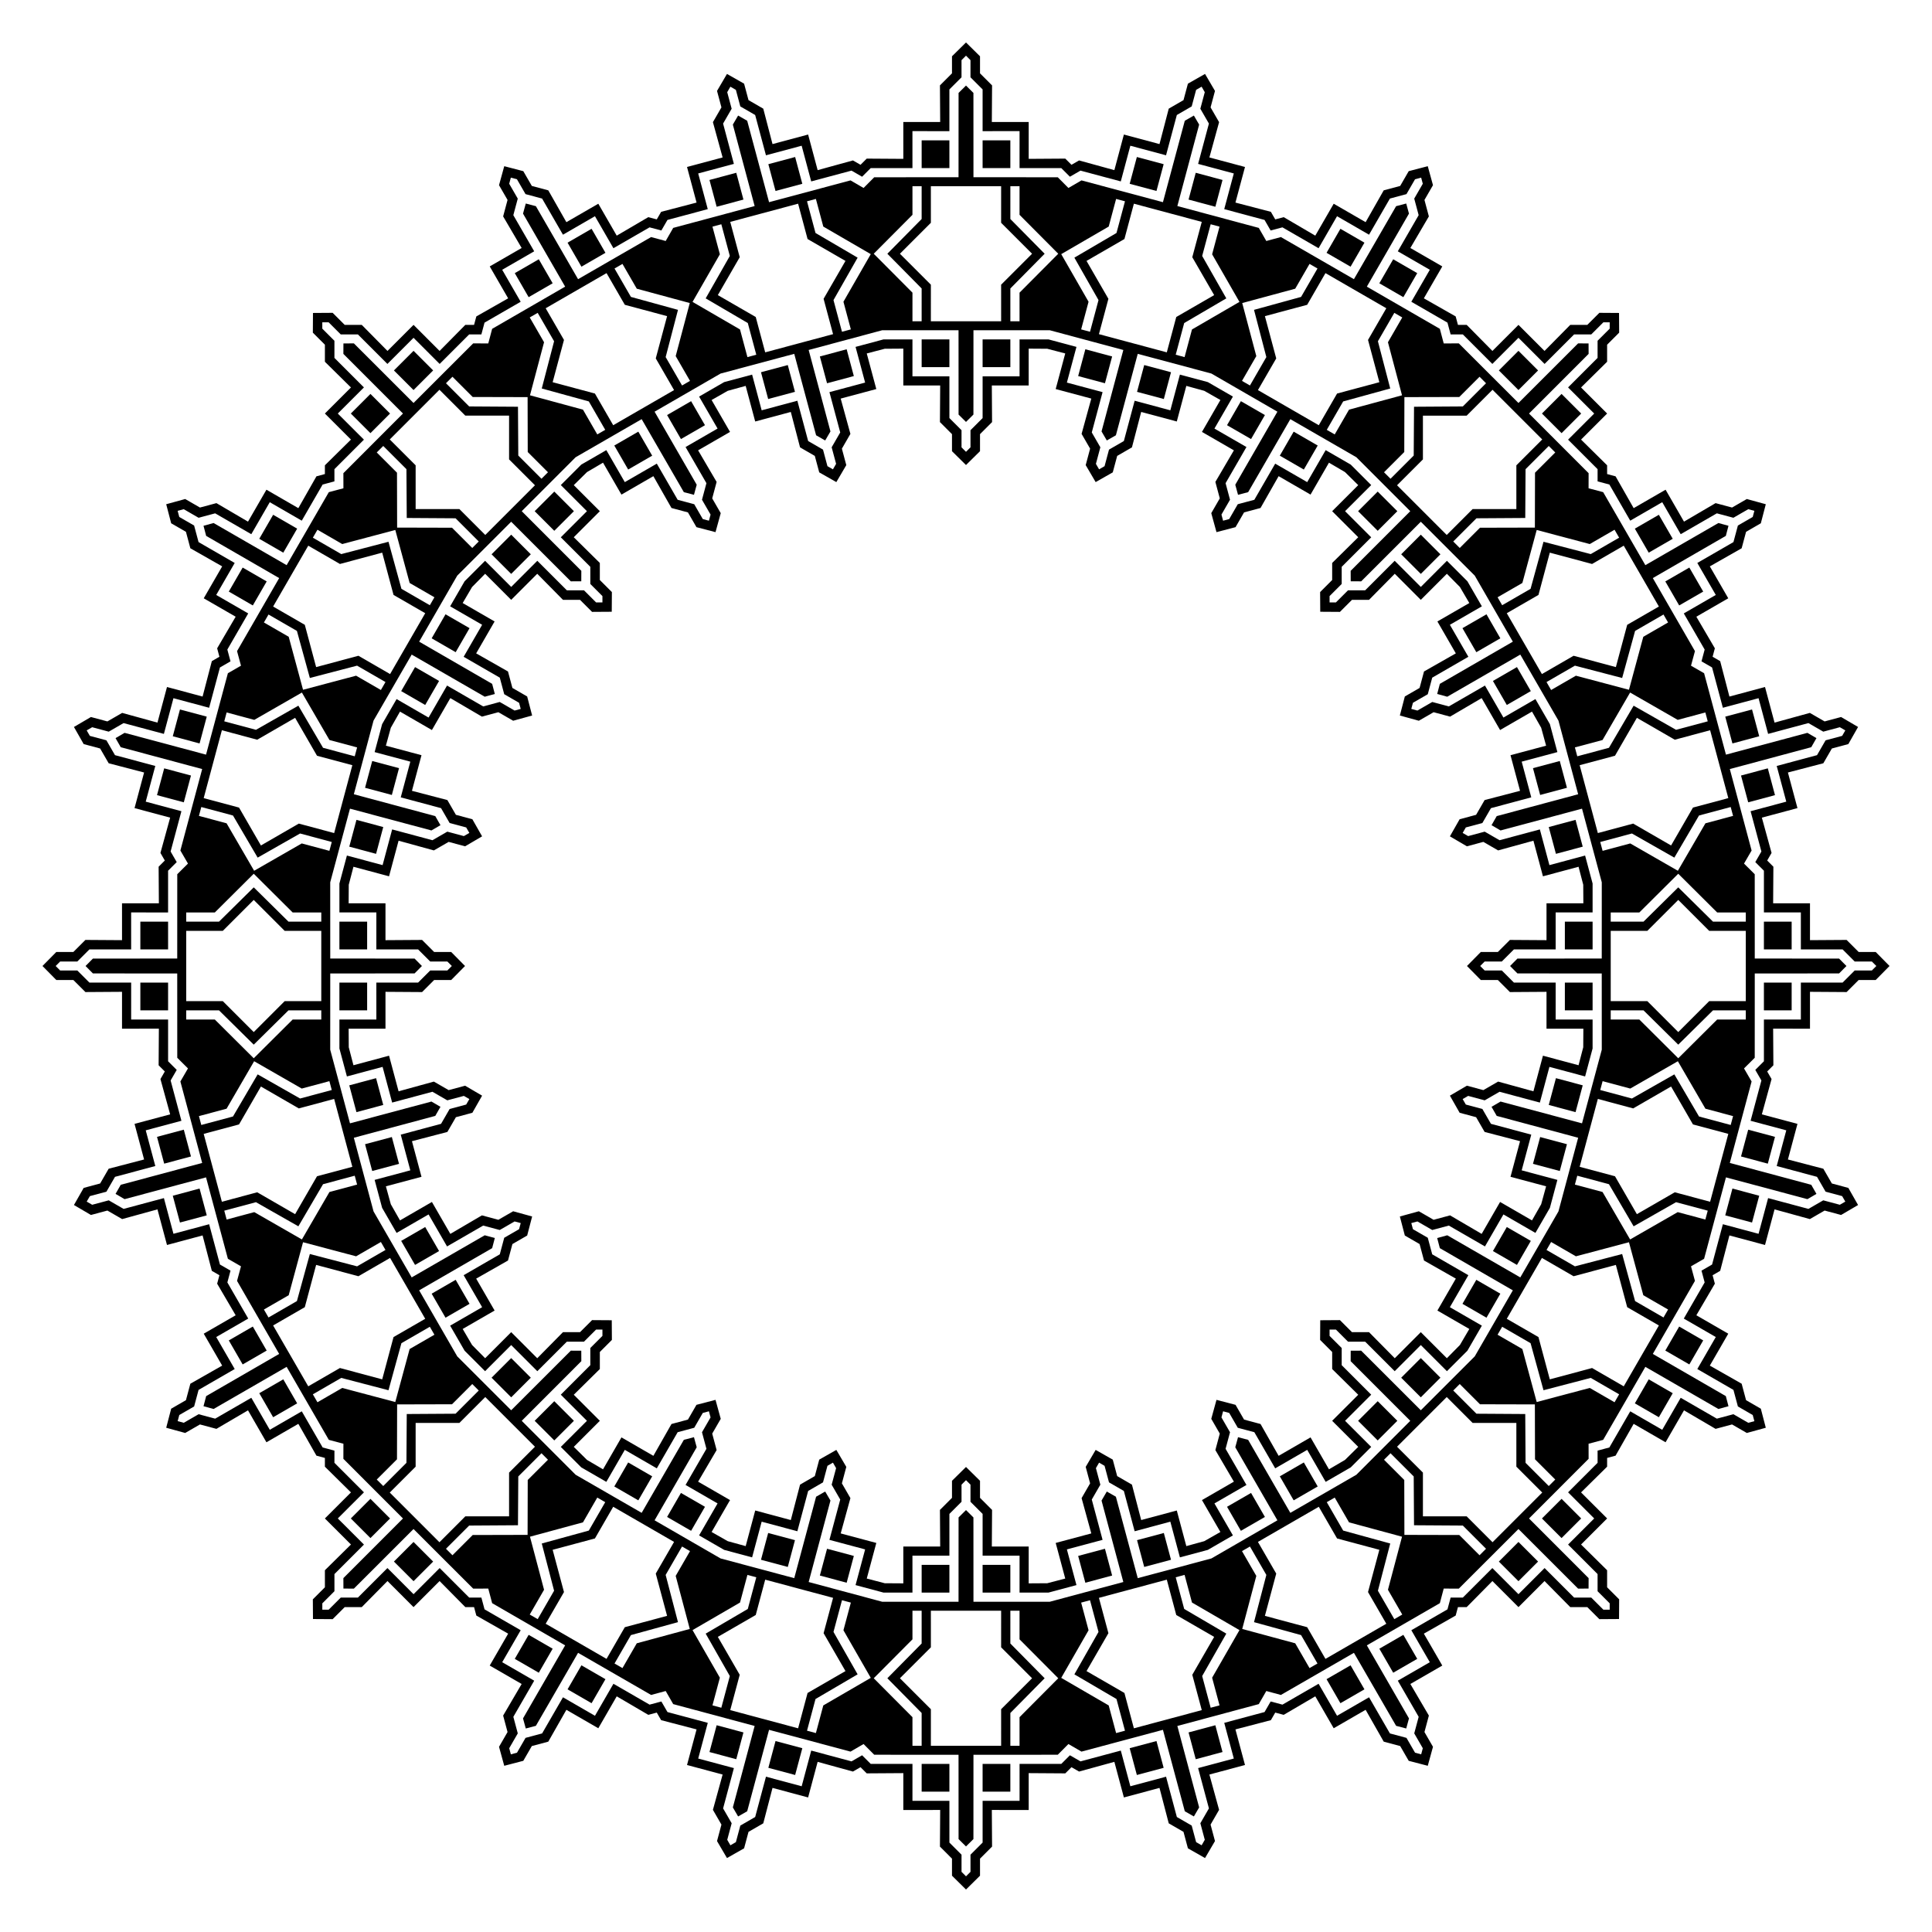 <?xml version="1.0" encoding="utf-8"?>

<!DOCTYPE svg PUBLIC "-//W3C//DTD SVG 1.1//EN" "http://www.w3.org/Graphics/SVG/1.1/DTD/svg11.dtd">
<svg version="1.1" id="Layer_1" xmlns="http://www.w3.org/2000/svg" xmlns:xlink="http://www.w3.org/1999/xlink" x="0px" y="0px"
	 viewBox="0 0 1673.574 1673.574" enable-background="new 0 0 1673.574 1673.574" xml:space="preserve">
<g>
	<g>
		<path d="M430.873,109.424l0.003-0.005l-0.007,0.004L430.873,109.424l-0.07,0.041c-0.001-0.001-0.002-0.001-0.002-0.003
			l0.068-0.039 M1402.472,271.101l-17.054-0.113l-10.443,10.441l-14.767,0.001l-22.277,22.573l-22.573-22.585l-0.003-0.005v0.008
			l0.003-0.003v0.081c-0.001,0-0.002,0.001-0.003,0.001v-0.078l-22.567,22.578l-22.277-22.571l-7.58-0.006l-1.967-7.32
			l-27.568-15.676l15.968-27.641l-0.075,0.02c0-0.001,0-0.002,0-0.003l0.078-0.021l-0.002,0.004l0.008-0.002l-0.005-0.002
			l-27.658-15.959l16.038-27.361l-3.821-14.265l7.382-12.79l-4.522-16.443l-16.502,4.305l-7.385,12.788l-14.264,3.823l-15.676,27.57
			l-27.649-15.973l-0.004-0.004l0.002,0.008l0.002-0.004l0.021,0.078c-0.001,0-0.002,0.001-0.003,0.001l-0.02-0.075l-15.954,27.65
			l-27.36-16.036l-7.323,1.956l-3.795-6.561l-30.686-8.007l8.27-30.832l-0.068,0.039c-0.001-0.001,0-0.002-0.001-0.003l0.07-0.04
			l-0.001,0.004l0.007-0.004l-0.006,0l-30.846-8.257l8.41-30.579l-7.382-12.79l3.821-14.265l-8.624-14.713l-14.825,8.429
			l-3.823,14.264l-12.788,7.385l-8.006,30.688l-30.841-8.272l-0.005-0.003l0.004,0.007l0.001-0.004l0.04,0.07
			c-0.001,0.001-0.002,0.002-0.003,0.002l-0.039-0.068l-8.254,30.837l-30.578-8.409l-6.567,3.785l-5.364-5.356l-31.713,0.208
			l0.008-31.922l-0.055,0.055c-0.001-0.001-0.001-0.002-0.002-0.003l0.057-0.057l0,0.005l0.006-0.006l-0.006,0.001l-31.932,0.008
			l0.209-31.714l-10.441-10.443l-0.001-14.767l-12.138-11.979l-12.138,11.979l-0.001,14.767l-10.441,10.443l0.209,31.714
			l-31.932-0.008l-0.006-0.001l0.006,0.006l0-0.005l0.057,0.057c-0.001,0.001-0.001,0.002-0.002,0.003l-0.055-0.055l0.008,31.922
			l-31.712-0.208l-5.364,5.356l-6.567-3.785l-30.578,8.409l-8.254-30.837l-0.039,0.068c-0.001-0.001-0.001-0.002-0.003-0.002
			l0.04-0.07l0.001,0.004l0.004-0.007l-0.005,0.003l-30.841,8.272l-8.006-30.688l-12.788-7.385l-3.823-14.264l-14.825-8.429
			l-8.624,14.713l3.821,14.265l-7.382,12.79l8.41,30.579l-30.846,8.257l-0.006,0l0.007,0.004l-0.001-0.004l0.07,0.04
			c-0.001,0.001,0,0.002-0.001,0.003l-0.068-0.039l8.27,30.832l-30.686,8.007l-3.795,6.561l-7.323-1.956l-27.36,16.036
			l-15.954-27.65l-0.02,0.075c-0.001,0-0.002-0.001-0.003-0.001l0.021-0.078l0.002,0.004l0.002-0.008l-0.004,0.004l-27.649,15.973
			l-15.676-27.57l-14.264-3.823l-7.385-12.788l-16.502-4.305l-4.522,16.443l7.382,12.79l-3.821,14.265l16.038,27.361l-27.658,15.959
			l-0.005,0.002l0.008,0.002l-0.002-0.004l0.078,0.021c0,0.001,0,0.002,0,0.003l-0.075-0.02l15.968,27.641l-27.568,15.676
			l-1.967,7.32l-7.58,0.006l-22.277,22.571l-22.567-22.578v0.078c-0.001,0-0.002-0.001-0.003-0.001v-0.081l0.003,0.003v-0.008
			l-0.003,0.005l-22.573,22.585l-22.277-22.573l-14.767-0.001l-10.443-10.441l-17.054,0.113l-0.113,17.054l10.441,10.443
			l0.001,14.767l22.573,22.277l-22.585,22.573l-0.005,0.003h0.008l-0.003-0.003h0.081c0,0.001,0.001,0.002,0.001,0.003h-0.078
			l22.578,22.567l-22.571,22.277l-0.006,7.58l-7.32,1.967l-15.676,27.568l-27.641-15.968l0.02,0.075c-0.001,0-0.002,0-0.003,0
			l-0.021-0.078l0.004,0.002l-0.002-0.008l-0.002,0.005l-15.959,27.658l-27.361-16.038l-14.265,3.821l-12.79-7.382l-16.443,4.522
			l4.305,16.502l12.788,7.385l3.823,14.264l27.57,15.676l-15.973,27.649l-0.004,0.004l0.008-0.002l-0.004-0.002l0.078-0.021
			c0,0.001,0.001,0.002,0.001,0.003l-0.075,0.02l27.65,15.954l-16.036,27.36l1.956,7.323l-6.561,3.795l-8.007,30.686l-30.832-8.27
			l0.039,0.068c-0.001,0.001-0.002,0-0.003,0.001l-0.04-0.07l0.004,0.001l-0.004-0.007l0,0.006l-8.257,30.846l-30.579-8.41
			l-12.79,7.382l-14.265-3.821l-14.713,8.624l8.429,14.825l14.264,3.823l7.385,12.788l30.688,8.006l-8.272,30.841l-0.003,0.005
			l0.007-0.004l-0.004-0.001l0.07-0.04c0.001,0.001,0.002,0.001,0.002,0.003l-0.068,0.039l30.837,8.254l-8.409,30.578l3.785,6.567
			l-5.356,5.364l0.208,31.712l-31.922-0.008l0.055,0.055c-0.001,0.001-0.002,0.001-0.003,0.002l-0.057-0.057l0.005,0l-0.006-0.006
			l0.001,0.006l0.008,31.932l-31.714-0.209l-10.443,10.441l-14.767,0.001l-11.979,12.138l11.979,12.138l14.767,0.001l10.443,10.441
			l31.714-0.209l-0.008,31.932l-0.001,0.006l0.006-0.006l-0.005,0l0.057-0.057c0.001,0.001,0.002,0.001,0.003,0.002l-0.055,0.055
			l31.922-0.008l-0.208,31.713l5.356,5.364l-3.785,6.567l8.409,30.578l-30.837,8.254l0.068,0.039
			c-0.001,0.001-0.002,0.001-0.002,0.003l-0.07-0.04l0.004-0.001l-0.007-0.004l0.003,0.005l8.272,30.841l-30.688,8.006
			l-7.385,12.788l-14.264,3.823l-8.429,14.825l14.713,8.624l14.265-3.821l12.79,7.382l30.579-8.41l8.257,30.846l0,0.006l0.004-0.007
			l-0.004,0.001l0.04-0.07c0.001,0.001,0.002,0,0.003,0.001l-0.039,0.068l30.832-8.27l8.007,30.686l6.561,3.795l-1.956,7.323
			l16.036,27.36l-27.65,15.954l0.075,0.02c0,0.001-0.001,0.002-0.001,0.003l-0.078-0.021l0.004-0.002l-0.008-0.002l0.004,0.004
			l15.973,27.649l-27.57,15.676l-3.823,14.264l-12.788,7.385l-4.305,16.502l16.443,4.522l12.79-7.382l14.265,3.821l27.361-16.038
			l15.959,27.658l0.002,0.005l0.002-0.008l-0.004,0.002l0.021-0.078c0.001,0,0.002,0,0.003,0l-0.02,0.075l27.641-15.968
			l15.676,27.568l7.32,1.967l0.006,7.58l22.571,22.277l-22.578,22.567h0.078c0,0.001-0.001,0.002-0.001,0.003h-0.081l0.003-0.003
			h-0.008l0.005,0.003l22.585,22.573l-22.573,22.277l-0.001,14.767l-10.441,10.443l0.113,17.054l17.054,0.113l10.443-10.441
			l14.767-0.001l22.277-22.573l22.573,22.585l0.003,0.005v-0.008l-0.003,0.003v-0.081c0.001,0,0.002-0.001,0.003-0.001v0.078
			l22.567-22.578l22.277,22.571l7.58,0.006l1.967,7.32l27.568,15.676l-15.968,27.641l0.075-0.02c0,0.001,0,0.002,0,0.003
			l-0.078,0.021l0.002-0.004l-0.008,0.002l0.005,0.002l27.658,15.959l-16.038,27.361l3.821,14.265l-7.382,12.79l4.522,16.443
			l16.502-4.305l7.385-12.788l14.264-3.823l15.676-27.57l27.649,15.973l0.004,0.004l-0.002-0.008l-0.002,0.004l-0.021-0.078
			c0.001,0,0.002-0.001,0.003-0.001l0.02,0.075l15.954-27.65l27.36,16.036l7.323-1.956l3.795,6.561l30.686,8.007l-8.27,30.833
			l0.068-0.039c0.001,0.001,0,0.002,0.001,0.003l-0.07,0.04l0.001-0.004l-0.007,0.004l0.006,0l30.846,8.257l-8.41,30.579
			l7.382,12.79l-3.821,14.265l8.624,14.713l14.825-8.429l3.823-14.264l12.788-7.385l8.006-30.688l30.841,8.272l0.005,0.003
			l-0.004-0.007l-0.001,0.004l-0.04-0.07c0.001-0.001,0.001-0.002,0.003-0.002l0.039,0.068l8.254-30.837l30.578,8.409l6.567-3.785
			l5.364,5.356l31.712-0.208l-0.008,31.922l0.055-0.055c0.001,0.001,0.001,0.002,0.002,0.003l-0.057,0.057l0-0.005l-0.006,0.006
			l0.006-0.001l31.932-0.008l-0.209,31.714l10.441,10.443l0.001,14.767l12.138,11.979l12.138-11.979l0.001-14.767l10.441-10.443
			l-0.209-31.714l31.932,0.008l0.006,0.001l-0.006-0.006l0,0.005l-0.057-0.057c0.001-0.001,0.001-0.002,0.002-0.003l0.055,0.055
			l-0.008-31.922l31.713,0.208l5.364-5.356l6.567,3.785l30.578-8.409l8.254,30.837l0.039-0.068c0.001,0.001,0.001,0.002,0.003,0.002
			l-0.04,0.07l-0.001-0.004l-0.004,0.007l0.005-0.003l30.841-8.272l8.006,30.688l12.788,7.385l3.823,14.264l14.825,8.429
			l8.624-14.713l-3.821-14.265l7.382-12.79l-8.41-30.579l30.846-8.257l0.006,0l-0.007-0.004l0.001,0.004l-0.07-0.04
			c0.001-0.001,0-0.002,0.001-0.003l0.068,0.039l-8.27-30.833l30.686-8.007l3.795-6.561l7.323,1.956l27.36-16.036l15.954,27.65
			l0.02-0.075c0.001,0,0.002,0.001,0.003,0.001l-0.021,0.078l-0.002-0.004l-0.002,0.008l0.004-0.004l27.649-15.973l15.676,27.57
			l14.264,3.823l7.385,12.788l16.502,4.305l4.522-16.443l-7.382-12.79l3.821-14.265l-16.038-27.361l27.658-15.959l0.005-0.002
			l-0.008-0.002l0.002,0.004l-0.078-0.021c0-0.001,0-0.002,0-0.003l0.075,0.02l-15.968-27.641l27.568-15.676l1.967-7.32l7.58-0.006
			l22.277-22.571l22.567,22.578v-0.078c0.001,0,0.002,0.001,0.003,0.001v0.081l-0.003-0.003v0.008l0.003-0.005l22.573-22.585
			l22.277,22.573l14.767,0.001l10.443,10.441l17.054-0.113l0.113-17.054l-10.441-10.443l-0.001-14.767l-22.573-22.277l22.585-22.573
			l0.005-0.003h-0.008l0.003,0.003h-0.081c0-0.001-0.001-0.002-0.001-0.003h0.078l-22.578-22.567l22.571-22.277l0.006-7.58
			l7.32-1.967l15.676-27.568l27.641,15.968l-0.02-0.075c0.001,0,0.002,0,0.003,0l0.021,0.078l-0.004-0.002l0.002,0.008l0.002-0.005
			l15.959-27.658l27.361,16.038l14.265-3.821l12.79,7.382l16.443-4.522l-4.305-16.502l-12.788-7.385l-3.823-14.264l-27.57-15.676
			l15.973-27.649l0.004-0.004l-0.008,0.002l0.004,0.002l-0.078,0.021c0-0.001-0.001-0.002-0.001-0.003l0.075-0.02l-27.65-15.954
			l16.036-27.36l-1.956-7.323l6.561-3.795l8.007-30.686l30.833,8.27l-0.039-0.068c0.001-0.001,0.002,0,0.003-0.001l0.04,0.07
			l-0.004-0.001l0.004,0.007l0-0.006l8.257-30.846l30.579,8.41l12.79-7.382l14.265,3.821l14.713-8.624l-8.429-14.825l-14.264-3.823
			l-7.385-12.788l-30.688-8.006l8.272-30.841l0.003-0.005l-0.007,0.004l0.004,0.001l-0.07,0.04
			c-0.001-0.001-0.002-0.002-0.002-0.003l0.068-0.039l-30.837-8.254l8.409-30.578l-3.785-6.567l5.356-5.364l-0.208-31.713
			l31.922,0.008l-0.055-0.055c0.001-0.001,0.002-0.001,0.003-0.002l0.057,0.057l-0.005,0l0.006,0.006l-0.001-0.006l-0.008-31.932
			l31.714,0.209l10.443-10.441l14.767-0.001l11.979-12.138l-11.979-12.138l-14.767-0.001l-10.443-10.441l-31.714,0.209l0.008-31.932
			l0.001-0.006l-0.006,0.006l0.005,0l-0.057,0.057c-0.001-0.001-0.002-0.001-0.003-0.002l0.055-0.055l-31.922,0.008l0.208-31.712
			l-5.356-5.364l3.785-6.567l-8.409-30.578l30.837-8.254l-0.068-0.039c0.001-0.001,0.002-0.001,0.002-0.003l0.07,0.04l-0.004,0.001
			l0.007,0.004l-0.003-0.005l-8.272-30.841l30.688-8.006l7.385-12.788l14.264-3.823l8.429-14.825l-14.713-8.624l-14.265,3.821
			l-12.79-7.382l-30.579,8.41l-8.257-30.846l0-0.006l-0.004,0.007l0.004-0.001l-0.04,0.07c-0.001-0.001-0.002,0-0.003-0.001
			l0.039-0.068l-30.833,8.27l-8.007-30.686l-6.561-3.795l1.956-7.323l-16.036-27.36l27.65-15.954l-0.075-0.02
			c0-0.001,0.001-0.002,0.001-0.003l0.078,0.021l-0.004,0.002l0.008,0.002l-0.004-0.004l-15.973-27.649l27.57-15.676l3.823-14.264
			l12.788-7.385l4.305-16.502l-16.443-4.522l-12.79,7.382l-14.265-3.821l-27.361,16.038l-15.959-27.658l-0.002-0.005l-0.002,0.008
			l0.004-0.002l-0.021,0.078c-0.001,0-0.002,0-0.003,0l0.02-0.075l-27.641,15.968l-15.676-27.568l-7.32-1.967l-0.006-7.58
			l-22.571-22.277l22.578-22.567h-0.078c0-0.001,0.001-0.002,0.001-0.003h0.081l-0.003,0.003h0.008l-0.005-0.003l-22.585-22.573
			l22.573-22.277l0.001-14.767l10.441-10.443L1402.472,271.101z M1165.089,408.935l11.457,11.308l-22.578,22.567h0.078
			c0,0.001-0.001,0.002-0.001,0.003h-0.081l0.003-0.003h-0.008l0.005,0.003l22.585,22.573l-22.573,22.277l-0.001,14.767
			l-10.441,10.443l0.113,17.054l17.053,0.113l10.443-10.441l14.767-0.001l22.277-22.573l22.573,22.585l0.003,0.005v-0.008
			l-0.003,0.003v-0.081c0.001,0,0.002-0.001,0.003-0.001v0.078l22.567-22.578l11.308,11.457l8.14,13.888l-27.65,15.954l0.075,0.02
			c0,0.001-0.001,0.002-0.001,0.003l-0.078-0.021l0.004-0.002l-0.008-0.002l0.004,0.004l15.973,27.649l-27.57,15.676l-3.823,14.264
			l-12.788,7.385l-4.305,16.502l16.443,4.522l12.79-7.382l14.265,3.821l27.361-16.038l15.959,27.658l0.002,0.005l0.002-0.008
			l-0.004,0.002l0.021-0.078c0.001,0,0.002,0,0.003,0l-0.02,0.075l27.641-15.968l7.957,13.994l4.268,15.522l-30.837,8.254
			l0.068,0.039c-0.001,0.001-0.002,0.001-0.002,0.003l-0.07-0.04l0.004-0.001l-0.007-0.004l0.003,0.005l8.272,30.841l-30.688,8.006
			l-7.385,12.788l-14.264,3.823l-8.429,14.825l14.713,8.624l14.265-3.821l12.79,7.382l30.579-8.41l8.257,30.846l0,0.006l0.004-0.007
			l-0.004,0.001l0.04-0.07c0.001,0.001,0.002,0,0.003,0.001l-0.039,0.068l30.833-8.27l4.064,15.576l0.105,16.098l-31.922-0.008
			l0.055,0.055c-0.001,0.001-0.002,0.001-0.003,0.002l-0.057-0.057l0.005,0l-0.006-0.006l0.001,0.006l0.008,31.932l-31.714-0.209
			l-10.443,10.441l-14.767,0.001l-11.979,12.138l11.979,12.138l14.767,0.001l10.443,10.441l31.714-0.209l-0.008,31.932l-0.001,0.006
			l0.006-0.006l-0.005,0l0.057-0.057c0.001,0.001,0.002,0.001,0.003,0.002l-0.055,0.055l31.922-0.008l-0.105,16.098l-4.064,15.576
			l-30.833-8.27l0.039,0.068c-0.001,0.001-0.002,0-0.003,0.001l-0.04-0.07l0.004,0.001l-0.004-0.007l0,0.006l-8.257,30.846
			l-30.579-8.41l-12.79,7.382l-14.265-3.821l-14.713,8.624l8.429,14.825l14.264,3.823l7.385,12.788l30.688,8.006l-8.272,30.841
			l-0.003,0.005l0.007-0.004l-0.004-0.001l0.07-0.04c0.001,0.001,0.002,0.001,0.002,0.003l-0.068,0.039l30.837,8.254l-4.268,15.522
			l-7.957,13.994l-27.641-15.968l0.02,0.075c-0.001,0-0.002,0-0.003,0l-0.021-0.078l0.004,0.002l-0.002-0.008l-0.002,0.005
			l-15.959,27.658l-27.361-16.038l-14.265,3.821l-12.79-7.382l-16.443,4.522l4.305,16.502l12.788,7.385l3.823,14.264l27.57,15.676
			l-15.973,27.649l-0.004,0.004l0.008-0.002l-0.004-0.002l0.078-0.021c0,0.001,0.001,0.002,0.001,0.003l-0.075,0.02l27.65,15.954
			l-8.14,13.888l-11.308,11.457l-22.567-22.578v0.078c-0.001,0-0.002-0.001-0.003-0.001v-0.081l0.003,0.003v-0.008l-0.003,0.005
			l-22.573,22.585l-22.277-22.573l-14.767-0.001l-10.443-10.441l-17.053,0.113l-0.113,17.053l10.441,10.443l0.001,14.767
			l22.573,22.277l-22.585,22.573l-0.005,0.003h0.008l-0.003-0.003h0.081c0,0.001,0.001,0.002,0.001,0.003h-0.078l22.578,22.567
			l-11.457,11.308l-13.888,8.14l-15.954-27.65l-0.02,0.075c-0.001,0-0.002-0.001-0.003-0.001l0.021-0.078l0.002,0.004l0.002-0.008
			l-0.004,0.004l-27.649,15.973l-15.676-27.57l-14.264-3.823l-7.385-12.788l-16.502-4.305l-4.522,16.443l7.382,12.79l-3.821,14.265
			l16.038,27.361l-27.658,15.959l-0.005,0.002l0.008,0.002l-0.002-0.004l0.078,0.021c0,0.001,0,0.002,0,0.003l-0.075-0.02
			l15.968,27.641l-13.994,7.957l-15.522,4.268l-8.254-30.837l-0.039,0.068c-0.001-0.001-0.001-0.002-0.003-0.002l0.04-0.07
			l0.001,0.004l0.004-0.007l-0.005,0.003l-30.841,8.272l-8.006-30.688l-12.788-7.385l-3.823-14.264l-14.825-8.429l-8.624,14.713
			l3.821,14.265l-7.382,12.79l8.41,30.579l-30.846,8.257l-0.006,0l0.007,0.004l-0.001-0.004l0.07,0.04
			c-0.001,0.001,0,0.002-0.001,0.003l-0.068-0.039l8.27,30.833l-15.576,4.064l-16.098,0.105l0.008-31.922l-0.055,0.055
			c-0.001-0.001-0.001-0.002-0.002-0.003l0.057-0.057l0,0.005l0.006-0.006l-0.006,0.001l-31.932,0.008l0.209-31.714l-10.441-10.443
			l-0.001-14.767l-12.138-11.979l-12.138,11.979l-0.001,14.767l-10.441,10.443l0.209,31.714l-31.932-0.008l-0.006-0.001l0.006,0.006
			l0-0.005l0.057,0.057c-0.001,0.001-0.001,0.002-0.002,0.003l-0.055-0.055l0.008,31.922l-16.098-0.105l-15.576-4.064l8.27-30.833
			l-0.068,0.039c-0.001-0.001,0-0.002-0.001-0.003l0.07-0.04l-0.001,0.004l0.007-0.004l-0.006,0l-30.846-8.257l8.41-30.579
			l-7.382-12.79l3.821-14.265l-8.624-14.713l-14.825,8.429l-3.823,14.264l-12.788,7.385l-8.006,30.688l-30.841-8.272l-0.005-0.003
			l0.004,0.007l0.001-0.004l0.04,0.07c-0.001,0.001-0.002,0.002-0.003,0.002l-0.039-0.068l-8.254,30.837l-15.522-4.268
			l-13.994-7.957l15.968-27.641l-0.075,0.02c0-0.001,0-0.002,0-0.003l0.078-0.021l-0.002,0.004l0.008-0.002l-0.005-0.002
			l-27.658-15.959l16.038-27.361l-3.821-14.265l7.382-12.79l-4.522-16.443l-16.502,4.305l-7.385,12.788l-14.264,3.823l-15.676,27.57
			l-27.649-15.973l-0.004-0.004l0.002,0.008l0.002-0.004l0.021,0.078c-0.001,0-0.002,0.001-0.003,0.001l-0.02-0.075l-15.954,27.65
			l-13.888-8.14l-11.457-11.308l22.578-22.567h-0.078c0-0.001,0.001-0.002,0.001-0.003h0.081l-0.003,0.003h0.008l-0.005-0.003
			l-22.585-22.573l22.573-22.277l0.001-14.767l10.441-10.443l-0.113-17.053l-17.054-0.113l-10.443,10.441l-14.767,0.001
			l-22.277,22.573l-22.573-22.585l-0.003-0.005v0.008l0.003-0.003v0.081c-0.001,0-0.002,0.001-0.003,0.001v-0.078l-22.567,22.578
			l-11.308-11.457l-8.14-13.888l27.65-15.954l-0.075-0.02c0-0.001,0.001-0.002,0.001-0.003l0.078,0.021l-0.004,0.002l0.008,0.002
			l-0.004-0.004l-15.973-27.649l27.57-15.676l3.823-14.264l12.788-7.385l4.305-16.502l-16.443-4.522l-12.79,7.382l-14.265-3.821
			l-27.361,16.038l-15.959-27.658l-0.002-0.005l-0.002,0.008l0.004-0.002l-0.021,0.078c-0.001,0-0.002,0-0.003,0l0.02-0.075
			L346.5,1057.16l-7.957-13.994l-4.268-15.522l30.837-8.254l-0.068-0.039c0.001-0.001,0.002-0.001,0.002-0.003l0.07,0.04
			l-0.004,0.001l0.007,0.004l-0.003-0.005l-8.272-30.841l30.688-8.006l7.385-12.788l14.264-3.823l8.429-14.825l-14.713-8.624
			l-14.265,3.821l-12.79-7.382l-30.579,8.41l-8.257-30.846l0-0.006l-0.004,0.007l0.004-0.001l-0.04,0.07
			c-0.001-0.001-0.002,0-0.003-0.001l0.039-0.068l-30.832,8.27l-4.064-15.576L302,891.081l31.922,0.008l-0.055-0.055
			c0.001-0.001,0.002-0.001,0.003-0.002l0.057,0.057l-0.005,0l0.006,0.006l-0.001-0.006l-0.008-31.932l31.714,0.209l10.443-10.441
			l14.767-0.001l11.979-12.138l-11.979-12.138l-14.767-0.001l-10.443-10.441l-31.714,0.209l0.008-31.932l0.001-0.006l-0.006,0.006
			l0.005,0l-0.057,0.057c-0.001-0.001-0.002-0.001-0.003-0.002l0.055-0.055L302,782.492l0.106-16.098l4.064-15.576l30.832,8.27
			l-0.039-0.068c0.001-0.001,0.002,0,0.003-0.001l0.04,0.07l-0.004-0.001l0.004,0.007l0-0.006l8.257-30.846l30.579,8.41l12.79-7.382
			l14.265,3.821l14.713-8.624l-8.429-14.825l-14.264-3.823l-7.385-12.788l-30.688-8.006l8.272-30.841l0.003-0.005l-0.007,0.004
			l0.004,0.001l-0.07,0.04c-0.001-0.001-0.002-0.002-0.002-0.003l0.068-0.039l-30.837-8.254l4.268-15.522l7.957-13.994
			l27.641,15.968l-0.02-0.075c0.001,0,0.002,0,0.003,0l0.021,0.078l-0.004-0.002l0.002,0.008l0.002-0.005l15.959-27.658
			l27.361,16.038l14.265-3.821l12.79,7.382l16.443-4.522l-4.305-16.502l-12.788-7.385l-3.823-14.264l-27.57-15.676l15.973-27.649
			l0.004-0.004l-0.008,0.002l0.004,0.002l-0.078,0.021c0-0.001-0.001-0.002-0.001-0.003l0.075-0.02l-27.65-15.954l8.14-13.888
			l11.308-11.457l22.567,22.578v-0.078c0.001,0,0.002,0.001,0.003,0.001v0.081l-0.003-0.003v0.008l0.003-0.005l22.573-22.585
			l22.277,22.573l14.767,0.001l10.443,10.441l17.054-0.113l0.113-17.054l-10.441-10.443l-0.001-14.767l-22.573-22.277l22.585-22.573
			l0.005-0.003h-0.008l0.003,0.003h-0.081c0-0.001-0.001-0.002-0.001-0.003h0.078l-22.578-22.567l11.457-11.308l13.888-8.14
			l15.954,27.65l0.02-0.075c0.001,0,0.002,0.001,0.003,0.001l-0.021,0.078l-0.002-0.004l-0.002,0.008l0.004-0.004l27.649-15.973
			l15.676,27.57l14.264,3.823l7.385,12.788l16.502,4.305l4.522-16.443l-7.382-12.79l3.821-14.265l-16.038-27.361l27.658-15.959
			l0.005-0.002l-0.008-0.002l0.002,0.004l-0.078-0.021c0-0.001,0-0.002,0-0.003l0.075,0.02L616.414,346.5l13.994-7.957l15.522-4.268
			l8.254,30.837l0.039-0.068c0.001,0.001,0.001,0.002,0.003,0.002l-0.04,0.07l-0.001-0.004l-0.004,0.007l0.005-0.003l30.841-8.272
			l8.006,30.688l12.788,7.385l3.823,14.264l14.825,8.429l8.624-14.713l-3.821-14.265l7.382-12.79l-8.41-30.579l30.846-8.257l0.006,0
			l-0.007-0.004l0.001,0.004l-0.07-0.04c0.001-0.001,0-0.002,0.001-0.003l0.068,0.039l-8.27-30.832l15.576-4.064L782.492,302
			l-0.008,31.922l0.055-0.055c0.001,0.001,0.001,0.002,0.002,0.003l-0.057,0.057l0-0.005l-0.006,0.006l0.006-0.001l31.932-0.008
			l-0.209,31.714l10.441,10.443l0.001,14.767l12.138,11.979l12.138-11.979l0.001-14.767l10.441-10.443l-0.209-31.714l31.932,0.008
			l0.006,0.001l-0.006-0.006l0,0.005l-0.057-0.057c0.001-0.001,0.001-0.002,0.002-0.003l0.055,0.055L891.081,302l16.098,0.106
			l15.576,4.064l-8.27,30.832l0.068-0.039c0.001,0.001,0,0.002,0.001,0.003l-0.07,0.04l0.001-0.004l-0.007,0.004l0.006,0
			l30.846,8.257l-8.41,30.579l7.382,12.79l-3.821,14.265l8.624,14.713l14.825-8.429l3.823-14.264l12.788-7.385l8.006-30.688
			l30.841,8.272l0.005,0.003l-0.004-0.007l-0.001,0.004l-0.04-0.07c0.001-0.001,0.001-0.002,0.003-0.002l0.039,0.068l8.254-30.837
			l15.522,4.268l13.994,7.957l-15.968,27.641l0.075-0.02c0,0.001,0,0.002,0,0.003l-0.078,0.021l0.002-0.004l-0.008,0.002
			l0.005,0.002l27.658,15.959l-16.038,27.361l3.821,14.265l-7.382,12.79l4.522,16.443l16.502-4.305l7.385-12.788l14.264-3.823
			l15.676-27.57l27.649,15.973l0.004,0.004l-0.002-0.008l-0.002,0.004l-0.021-0.078c0.001,0,0.002-0.001,0.003-0.001l0.02,0.075
			l15.954-27.65L1165.089,408.935z M1151.733,521.841v-5.489l10.501-10.501v-14.851l25.562-25.562l-22.638-22.626h-0.016
			c0,0,0-0.001,0-0.001c0-0.001,0-0.001,0-0.002h0.011l22.638-22.626l-17.729-17.729l-21.713-12.536l-15.996,27.722l0.003,0.011
			c-0.001,0-0.001,0-0.002,0c0,0-0.001,0-0.001,0.001l-0.004-0.015l-27.714-16.01l-18.075,31.307l-14.345,3.844l-7.425,12.861
			l-5.302,1.421l-1.421-5.302l7.425-12.861l-3.844-14.345l18.075-31.307l-27.722-15.996l-0.015,0.004c0,0,0-0.001,0-0.001
			c0-0.001-0.001-0.001-0.001-0.002l0.011-0.003l16.01-27.714l-21.713-12.536l-24.218-6.489l-8.276,30.918l0.006,0.01
			c-0.001,0-0.001,0-0.002,0.001c0,0-0.001,0.001-0.001,0.001l-0.008-0.014l-30.914-8.292l-9.356,34.918l-12.861,7.425
			l-3.844,14.345l-4.753,2.744l-2.744-4.753l3.844-14.345l-7.425-12.861l9.356-34.918l-30.918-8.276l-0.014,0.008
			c0,0,0-0.001,0-0.001c0-0.001-0.001-0.001-0.001-0.002l0.01-0.006l8.292-30.914l-24.218-6.489h-25.072l0.008,32.006l0.008,0.008
			c-0.001,0.001-0.001,0.001-0.002,0.001c0,0,0,0.001-0.001,0.001l-0.011-0.011l-32.006-0.008v36.15l-10.501,10.501v14.851
			l-3.881,3.881l-3.881-3.881v-14.851l-10.501-10.501v-36.15l-32.006,0.008l-0.011,0.011c0,0,0-0.001-0.001-0.001
			c-0.001-0.001-0.001-0.001-0.002-0.001l0.008-0.008l0.008-32.006h-25.072l-24.218,6.489l8.292,30.914l0.01,0.006
			c0,0.001-0.001,0.001-0.001,0.002c0,0,0,0.001,0,0.001l-0.014-0.008l-30.918,8.276l9.356,34.918l-7.425,12.861l3.844,14.345
			l-2.744,4.753l-4.753-2.744l-3.844-14.345l-12.861-7.425l-9.356-34.918l-30.914,8.292l-0.008,0.014c0,0-0.001-0.001-0.001-0.001
			c-0.001,0-0.001,0-0.002-0.001l0.006-0.01l-8.276-30.918l-24.218,6.489l-21.713,12.536l16.01,27.714l0.011,0.003
			c0,0.001-0.001,0.001-0.001,0.002c0,0,0,0.001,0,0.001l-0.015-0.004l-27.722,15.996l18.075,31.307l-3.844,14.345l7.425,12.861
			l-1.421,5.302l-5.302-1.421l-7.425-12.861l-14.345-3.844l-18.075-31.307l-27.714,16.01l-0.004,0.015c0,0-0.001,0-0.001-0.001
			c-0.001,0-0.001,0-0.002,0l0.003-0.011l-15.996-27.722l-21.713,12.536l-17.729,17.729l22.638,22.626h0.011
			c0,0.001,0,0.001,0,0.002c0,0,0,0.001,0,0.001h-0.016l-22.638,22.626l25.562,25.562v14.851l10.501,10.501v5.489h-5.489
			l-10.501-10.501h-14.851l-25.562-25.562l-22.626,22.638v0.016c0,0-0.001,0-0.001,0c-0.001,0-0.001,0-0.002,0v-0.011
			l-22.626-22.638l-17.729,17.729l-12.536,21.713l27.722,15.996l0.011-0.003c0,0.001,0,0.001,0,0.002c0,0,0,0.001,0.001,0.001
			l-0.015,0.004l-16.01,27.714l31.307,18.075l3.844,14.345l12.861,7.425l1.421,5.302l-5.302,1.421l-12.861-7.425l-14.345,3.844
			l-31.307-18.075l-15.996,27.722l0.004,0.015c0,0-0.001,0-0.001,0c-0.001,0-0.001,0.001-0.002,0.001l-0.003-0.011l-27.714-16.01
			l-12.536,21.713l-6.489,24.218l30.918,8.276l0.01-0.006c0,0.001,0,0.001,0.001,0.002c0,0,0.001,0.001,0.001,0.001l-0.014,0.008
			l-8.292,30.914l34.918,9.356l7.425,12.861l14.345,3.844l2.744,4.753l-4.753,2.744l-14.345-3.844l-12.861,7.425l-34.918-9.356
			l-8.276,30.918l0.008,0.014c0,0-0.001,0-0.001,0c-0.001,0-0.001,0.001-0.002,0.001l-0.006-0.01l-30.914-8.292l-6.489,24.218
			v25.072l32.006-0.008l0.008-0.008c0.001,0.001,0.001,0.001,0.001,0.002c0,0,0.001,0,0.001,0.001l-0.011,0.011l-0.008,32.006h36.15
			l10.501,10.501h14.851l3.881,3.881l-3.881,3.881h-14.851l-10.501,10.501h-36.15l0.008,32.006l0.011,0.011c0,0-0.001,0-0.001,0.001
			c-0.001,0.001-0.001,0.001-0.001,0.002l-0.008-0.008l-32.006-0.008v25.072l6.489,24.218l30.914-8.292l0.006-0.01
			c0.001,0,0.001,0.001,0.002,0.001c0,0,0.001,0,0.001,0l-0.008,0.014l8.276,30.918l34.918-9.356l12.861,7.425l14.345-3.844
			l4.753,2.744l-2.744,4.753l-14.345,3.844l-7.425,12.861l-34.918,9.356l8.292,30.914l0.014,0.008c0,0-0.001,0.001-0.001,0.001
			c0,0.001,0,0.001-0.001,0.002l-0.01-0.006l-30.918,8.276l6.489,24.218l12.536,21.713l27.714-16.01l0.003-0.011
			c0.001,0,0.001,0.001,0.002,0.001c0,0,0.001,0,0.001,0l-0.004,0.015l15.996,27.722l31.307-18.075l14.345,3.844l12.861-7.425
			l5.302,1.421l-1.421,5.302l-12.861,7.425l-3.844,14.345l-31.307,18.075l16.01,27.714l0.015,0.004c0,0,0,0.001-0.001,0.001
			c0,0.001,0,0.001,0,0.002l-0.011-0.003l-27.722,15.996l12.536,21.713l17.729,17.729l22.626-22.638v-0.011c0.001,0,0.001,0,0.002,0
			c0,0,0.001,0,0.001,0v0.016l22.626,22.638l25.562-25.562h14.851l10.501-10.501h5.489v5.489l-10.501,10.501v14.851l-25.562,25.562
			l22.638,22.626h0.016c0,0,0,0.001,0,0.001c0,0.001,0,0.001,0,0.002h-0.011l-22.638,22.626l17.729,17.729l21.713,12.536
			l15.996-27.722l-0.003-0.011c0.001,0,0.001,0,0.002,0c0,0,0.001,0,0.001,0l0.004,0.015l27.714,16.01l18.075-31.307l14.345-3.844
			l7.425-12.861l5.302-1.421l1.421,5.302l-7.425,12.861l3.844,14.344l-18.075,31.307l27.722,15.996l0.015-0.004c0,0,0,0.001,0,0.001
			c0,0.001,0.001,0.001,0.001,0.002l-0.011,0.003l-16.01,27.714l21.713,12.536l24.218,6.489l8.276-30.918l-0.006-0.01
			c0.001,0,0.001,0,0.002-0.001c0,0,0.001-0.001,0.001-0.001l0.008,0.014l30.914,8.292l9.356-34.918l12.861-7.425l3.844-14.344
			l4.753-2.744l2.744,4.753l-3.844,14.345l7.425,12.861l-9.356,34.918l30.918,8.276l0.014-0.008c0,0,0,0.001,0,0.001
			c0,0.001,0.001,0.001,0.001,0.002l-0.01,0.005l-8.292,30.914l24.218,6.489h25.072l-0.008-32.006l-0.008-0.008
			c0.001-0.001,0.001-0.001,0.002-0.001c0,0,0-0.001,0.001-0.001l0.011,0.011l32.006,0.008v-36.15l10.501-10.501v-14.851
			l3.881-3.881l3.881,3.881v14.851l10.501,10.501v36.15l32.006-0.008l0.011-0.011c0,0,0,0.001,0.001,0.001
			c0.001,0.001,0.001,0.001,0.002,0.001l-0.008,0.008l-0.008,32.006h25.072l24.218-6.489l-8.292-30.914l-0.01-0.005
			c0-0.001,0.001-0.001,0.001-0.002c0,0,0-0.001,0-0.001l0.014,0.008l30.918-8.276l-9.356-34.918l7.425-12.861l-3.844-14.345
			l2.744-4.753l4.753,2.744l3.844,14.344l12.861,7.425l9.356,34.918l30.914-8.292l0.008-0.014c0,0,0.001,0.001,0.001,0.001
			c0.001,0,0.001,0,0.002,0.001l-0.006,0.01l8.276,30.918l24.218-6.489l21.713-12.536l-16.01-27.714l-0.011-0.003
			c0-0.001,0.001-0.001,0.001-0.002c0,0,0-0.001,0-0.001l0.015,0.004l27.722-15.996l-18.075-31.307l3.844-14.344l-7.425-12.861
			l1.421-5.302l5.302,1.421l7.425,12.861l14.345,3.844l18.075,31.307l27.714-16.01l0.004-0.015c0,0,0.001,0,0.001,0
			c0.001,0,0.001,0,0.002,0l-0.003,0.011l15.996,27.722l21.713-12.536l17.729-17.729l-22.638-22.626h-0.011c0-0.001,0-0.001,0-0.002
			c0,0,0-0.001,0-0.001h0.016l22.638-22.626l-25.562-25.562v-14.851l-10.501-10.501v-5.489h5.489l10.501,10.501h14.851
			l25.562,25.562l22.626-22.638v-0.016c0,0,0.001,0,0.001,0c0.001,0,0.001,0,0.002,0v0.011l22.626,22.638l17.729-17.729
			l12.536-21.713l-27.722-15.996l-0.011,0.003c0-0.001,0-0.001,0-0.002c0,0,0-0.001,0-0.001l0.015-0.004l16.01-27.714
			l-31.307-18.075l-3.844-14.345l-12.861-7.425l-1.421-5.302l5.302-1.421l12.861,7.425l14.344-3.844l31.307,18.075l15.996-27.722
			l-0.004-0.015c0,0,0.001,0,0.001,0c0.001,0,0.001-0.001,0.002-0.001l0.003,0.011l27.714,16.01l12.536-21.713l6.489-24.218
			l-30.918-8.276l-0.01,0.006c0-0.001,0-0.001-0.001-0.002c0,0-0.001-0.001-0.001-0.001l0.014-0.008l8.292-30.914l-34.918-9.356
			l-7.425-12.861l-14.344-3.844l-2.744-4.753l4.753-2.744l14.345,3.844l12.861-7.425l34.918,9.356l8.276-30.918l-0.008-0.014
			c0,0,0.001,0,0.001,0c0.001,0,0.001-0.001,0.002-0.001l0.005,0.01l30.914,8.292l6.489-24.218v-25.072l-32.006,0.008l-0.008,0.008
			c-0.001-0.001-0.001-0.001-0.001-0.002c0,0-0.001,0-0.001-0.001l0.011-0.011l0.008-32.006h-36.15l-10.501-10.501h-14.851
			l-3.881-3.881l3.881-3.881h14.851l10.501-10.501h36.15l-0.008-32.006l-0.011-0.011c0,0,0.001,0,0.001-0.001
			c0.001-0.001,0.001-0.001,0.001-0.002l0.008,0.008l32.006,0.008v-25.072l-6.489-24.218l-30.914,8.292l-0.005,0.01
			c-0.001,0-0.001-0.001-0.002-0.001c0,0-0.001,0-0.001,0l0.008-0.014l-8.276-30.918l-34.918,9.356l-12.861-7.425l-14.345,3.844
			l-4.753-2.744l2.744-4.753l14.344-3.844l7.425-12.861l34.918-9.356l-8.292-30.914l-0.014-0.008c0,0,0.001-0.001,0.001-0.001
			c0-0.001,0-0.001,0.001-0.002l0.01,0.006l30.918-8.276l-6.489-24.218l-12.536-21.713l-27.714,16.01l-0.003,0.011
			c-0.001,0-0.001-0.001-0.002-0.001c0,0-0.001,0-0.001,0l0.004-0.015l-15.996-27.722l-31.307,18.075l-14.344-3.844l-12.861,7.425
			l-5.302-1.421l1.421-5.302l12.861-7.425l3.844-14.345l31.307-18.075l-16.01-27.714l-0.015-0.004c0,0,0-0.001,0-0.001
			c0-0.001,0-0.001,0-0.002l0.011,0.003l27.722-15.996l-12.536-21.713l-17.729-17.729l-22.626,22.638v0.011
			c-0.001,0-0.001,0-0.002,0c0,0-0.001,0-0.001,0v-0.016l-22.626-22.638l-25.562,25.562h-14.851l-10.501,10.501H1151.733z
			 M1256.594,289.684h10.573l25.562,25.562l22.626-22.638v-0.011c0.001,0,0.001,0,0.002,0c0,0,0.001,0,0.001,0v0.016l22.626,22.638
			l25.562-25.562h14.851l10.501-10.501h5.489v5.489l-10.501,10.501v14.851l-25.562,25.562l22.638,22.626h0.016c0,0,0,0.001,0,0.001
			c0,0.001,0,0.001,0,0.002h-0.011l-22.638,22.626l25.562,25.562v10.573l10.213,2.736l18.075,31.307l27.714-16.01l0.003-0.011
			c0.001,0,0.001,0.001,0.002,0.001c0,0,0.001,0,0.001,0l-0.004,0.015l15.996,27.722l31.307-18.075l14.345,3.844l12.861-7.425
			l5.302,1.421l-1.421,5.302l-12.861,7.425l-3.844,14.345l-31.307,18.075l16.01,27.714l0.015,0.004c0,0,0,0.001,0,0.001
			c0,0.001,0,0.001,0,0.002l-0.011-0.003l-27.722,15.996l18.075,31.307l-2.736,10.213l9.156,5.286l9.356,34.918l30.914-8.292
			l0.005-0.01c0.001,0,0.001,0.001,0.002,0.001c0,0,0.001,0,0.001,0l-0.008,0.014l8.276,30.918l34.918-9.356l12.861,7.425
			l14.344-3.844l4.753,2.744l-2.744,4.753l-14.344,3.844l-7.425,12.861l-34.918,9.356l8.292,30.914l0.014,0.008
			c0,0-0.001,0.001-0.001,0.001c0,0.001,0,0.001-0.001,0.002l-0.01-0.006l-30.918,8.276l9.356,34.918l-5.286,9.156l7.476,7.476
			v36.15l32.006-0.008l0.008-0.008c0,0.001,0,0.001,0.001,0.002c0,0,0.001,0,0.001,0.001l-0.011,0.011l-0.008,32.006h36.15
			l10.501,10.501h14.85l3.881,3.881l-3.881,3.881h-14.85l-10.501,10.501h-36.15l0.008,32.006l0.011,0.011c0,0-0.001,0-0.001,0.001
			c-0.001,0.001-0.001,0.001-0.001,0.002l-0.008-0.008l-32.006-0.008v36.15l-7.476,7.476l5.286,9.156l-9.356,34.918l30.918,8.276
			l0.01-0.006c0,0.001,0,0.001,0.001,0.002c0,0,0.001,0.001,0.001,0.001l-0.014,0.008l-8.292,30.914l34.918,9.356l7.425,12.861
			l14.344,3.844l2.744,4.753l-4.753,2.744l-14.344-3.844l-12.861,7.425l-34.918-9.356l-8.276,30.918l0.008,0.014
			c0,0-0.001,0-0.001,0c-0.001,0-0.001,0.001-0.002,0.001l-0.005-0.01l-30.914-8.292l-9.356,34.918l-9.156,5.286l2.736,10.213
			l-18.075,31.307l27.722,15.996l0.011-0.003c0,0.001,0,0.001,0,0.002c0,0,0,0.001,0,0.001l-0.015,0.004l-16.01,27.714
			l31.307,18.075l3.844,14.344l12.861,7.425l1.421,5.302l-5.302,1.421l-12.861-7.425l-14.345,3.844l-31.307-18.075l-15.996,27.722
			l0.004,0.015c0,0-0.001,0-0.001,0c-0.001,0-0.001,0.001-0.002,0.001l-0.003-0.011l-27.714-16.01l-18.075,31.307l-10.213,2.736
			v10.573l-25.562,25.562l22.638,22.626h0.011c0,0.001,0,0.001,0,0.002c0,0,0,0.001,0,0.001h-0.016l-22.638,22.626l25.562,25.562
			v14.851l10.501,10.501v5.489h-5.489l-10.501-10.501h-14.851l-25.562-25.562l-22.626,22.638v0.016c0,0-0.001,0-0.001,0
			c-0.001,0-0.001,0-0.002,0v-0.011l-22.626-22.638l-25.562,25.562h-10.573l-2.736,10.213l-31.307,18.075l16.01,27.714l0.011,0.003
			c0,0.001-0.001,0.001-0.001,0.002c0,0,0,0.001,0,0.001l-0.015-0.004l-27.722,15.996l18.075,31.307l-3.844,14.345l7.425,12.861
			l-1.421,5.302l-5.302-1.421l-7.425-12.861l-14.344-3.844l-18.075-31.307l-27.714,16.01l-0.004,0.015c0,0-0.001,0-0.001,0
			c-0.001,0-0.001,0-0.002,0l0.003-0.011l-15.996-27.722l-31.307,18.075l-10.213-2.736l-5.286,9.156l-34.918,9.356l8.292,30.914
			l0.01,0.005c0,0.001-0.001,0.001-0.001,0.002c0,0,0,0.001,0,0.001l-0.014-0.008l-30.918,8.276l9.356,34.918l-7.425,12.861
			l3.844,14.344l-2.744,4.753l-4.753-2.744l-3.844-14.344l-12.861-7.425l-9.356-34.918l-30.914,8.292l-0.008,0.014
			c0,0-0.001-0.001-0.001-0.001c-0.001,0-0.001,0-0.002-0.001l0.006-0.01l-8.276-30.918l-34.918,9.356l-9.156-5.286l-7.476,7.476
			h-36.15l0.008,32.006l0.008,0.008c-0.001,0-0.001,0-0.002,0.001c0,0,0,0.001-0.001,0.001l-0.011-0.011l-32.006-0.008v36.15
			l-10.501,10.501v14.85l-3.881,3.881l-3.881-3.881v-14.85l-10.501-10.501v-36.15l-32.006,0.008l-0.011,0.011
			c0,0,0-0.001-0.001-0.001c-0.001-0.001-0.001-0.001-0.002-0.001l0.008-0.008l0.008-32.006h-36.15l-7.476-7.476l-9.156,5.286
			l-34.918-9.356l-8.276,30.918l0.006,0.01c-0.001,0-0.001,0-0.002,0.001c0,0-0.001,0.001-0.001,0.001l-0.008-0.014l-30.914-8.292
			l-9.356,34.918l-12.861,7.425l-3.844,14.344l-4.753,2.744l-2.744-4.753l3.844-14.344l-7.425-12.861l9.356-34.918l-30.918-8.276
			l-0.014,0.008c0,0,0-0.001,0-0.001c0-0.001-0.001-0.001-0.001-0.002l0.01-0.005l8.292-30.914l-34.918-9.356l-5.286-9.156
			l-10.213,2.736l-31.307-18.075l-15.996,27.722l0.003,0.011c-0.001,0-0.001,0-0.002,0c0,0-0.001,0-0.001,0l-0.004-0.015
			l-27.714-16.01l-18.075,31.307l-14.345,3.844l-7.425,12.861l-5.302,1.421l-1.421-5.302l7.425-12.861l-3.844-14.345l18.075-31.307
			l-27.722-15.996l-0.015,0.004c0,0,0-0.001,0-0.001c0-0.001-0.001-0.001-0.001-0.002l0.011-0.003l16.01-27.714l-31.307-18.075
			l-2.736-10.213h-10.573l-25.562-25.562l-22.626,22.638v0.011c-0.001,0-0.001,0-0.002,0c0,0-0.001,0-0.001,0v-0.016l-22.626-22.638
			l-25.562,25.562h-14.851l-10.501,10.501h-5.489v-5.489l10.501-10.501v-14.851l25.562-25.562l-22.638-22.626h-0.016
			c0,0,0-0.001,0-0.001c0-0.001,0-0.001,0-0.002h0.011l22.638-22.626l-25.562-25.562v-10.573l-10.213-2.736l-18.075-31.307
			l-27.714,16.01l-0.003,0.011c-0.001,0-0.001-0.001-0.002-0.001c0,0-0.001,0-0.001,0l0.004-0.015l-15.996-27.722l-31.307,18.075
			l-14.345-3.844l-12.861,7.425l-5.302-1.421l1.421-5.302l12.861-7.425l3.844-14.344l31.307-18.075l-16.01-27.714l-0.015-0.004
			c0,0,0-0.001,0.001-0.001c0-0.001,0-0.001,0-0.002l0.011,0.003l27.722-15.996l-18.075-31.307l2.736-10.213l-9.156-5.286
			l-9.356-34.918l-30.914,8.292l-0.006,0.01c-0.001,0-0.001-0.001-0.002-0.001c0,0-0.001,0-0.001,0l0.008-0.014l-8.276-30.918
			l-34.918,9.356l-12.861-7.425l-14.345,3.844l-4.753-2.744l2.744-4.753l14.345-3.844l7.425-12.861l34.918-9.356l-8.292-30.914
			l-0.014-0.008c0,0,0.001-0.001,0.001-0.001c0-0.001,0-0.001,0.001-0.002l0.01,0.006l30.918-8.276l-9.356-34.918l5.286-9.156
			l-7.476-7.476v-36.15l-32.006,0.008l-0.008,0.008c-0.001-0.001-0.001-0.001-0.001-0.002c0,0-0.001,0-0.001-0.001l0.011-0.011
			l0.008-32.006h-36.15l-10.501-10.501H52.104l-3.881-3.881l3.881-3.881h14.851l10.501-10.501h36.15l-0.008-32.006l-0.011-0.011
			c0,0,0.001,0,0.001-0.001c0.001-0.001,0.001-0.001,0.001-0.002l0.008,0.008l32.006,0.008v-36.15l7.476-7.476l-5.286-9.156
			l9.356-34.918l-30.918-8.276l-0.01,0.006c0-0.001,0-0.001-0.001-0.002c0,0-0.001-0.001-0.001-0.001l0.014-0.008l8.292-30.914
			l-34.918-9.356l-7.425-12.861l-14.345-3.844l-2.744-4.753l4.753-2.744l14.345,3.844l12.861-7.425l34.918,9.356l8.276-30.918
			l-0.008-0.014c0,0,0.001,0,0.001,0c0.001,0,0.001-0.001,0.002-0.001l0.006,0.01l30.914,8.292l9.356-34.918l9.156-5.286
			l-2.736-10.213l18.075-31.307l-27.722-15.996l-0.011,0.003c0-0.001,0-0.001,0-0.002c0,0,0-0.001-0.001-0.001l0.015-0.004
			l16.01-27.714l-31.307-18.075l-3.844-14.345l-12.861-7.425l-1.421-5.302l5.302-1.421l12.861,7.425l14.345-3.844l31.307,18.075
			l15.996-27.722l-0.004-0.015c0,0,0.001,0,0.001,0c0.001,0,0.001-0.001,0.002-0.001l0.003,0.011l27.714,16.01l18.075-31.307
			l10.213-2.736v-10.573l25.562-25.562l-22.638-22.626h-0.011c0-0.001,0-0.001,0-0.002c0,0,0-0.001,0-0.001h0.016l22.638-22.626
			l-25.562-25.562v-14.851l-10.501-10.501v-5.489h5.489l10.501,10.501h14.851l25.562,25.562l22.626-22.638v-0.016
			c0,0,0.001,0,0.001,0c0.001,0,0.001,0,0.002,0v0.011l22.626,22.638l25.562-25.562h10.573l2.736-10.213l31.307-18.075
			l-16.01-27.714l-0.011-0.003c0-0.001,0.001-0.001,0.001-0.002c0,0,0-0.001,0-0.001l0.015,0.004l27.722-15.996l-18.075-31.307
			l3.844-14.345l-7.425-12.861l1.421-5.302l5.302,1.421l7.425,12.861l14.345,3.844l18.075,31.307l27.714-16.01l0.004-0.015
			c0,0,0.001,0,0.001,0.001c0.001,0,0.001,0,0.002,0l-0.003,0.011l15.996,27.722l31.307-18.075l10.213,2.736l5.286-9.156
			l34.918-9.356l-8.292-30.914l-0.01-0.006c0-0.001,0.001-0.001,0.001-0.002c0,0,0-0.001,0-0.001l0.014,0.008l30.918-8.276
			l-9.356-34.918l7.425-12.861l-3.844-14.345l2.744-4.753l4.753,2.744l3.844,14.345l12.861,7.425l9.356,34.918l30.914-8.292
			l0.008-0.014c0,0,0.001,0.001,0.001,0.001c0.001,0,0.001,0,0.002,0.001l-0.006,0.01l8.276,30.918l34.918-9.356l9.156,5.286
			l7.476-7.476h36.15l-0.008-32.006l-0.008-0.008c0.001-0.001,0.001-0.001,0.002-0.001c0,0,0-0.001,0.001-0.001l0.011,0.011
			l32.006,0.008v-36.15l10.501-10.501V52.104l3.881-3.881l3.881,3.881v14.851l10.501,10.501v36.15l32.006-0.008l0.011-0.011
			c0,0,0,0.001,0.001,0.001c0.001,0.001,0.001,0.001,0.002,0.001l-0.008,0.008l-0.008,32.006h36.15l7.476,7.476l9.156-5.286
			l34.918,9.356l8.276-30.918l-0.006-0.01c0.001,0,0.001,0,0.002-0.001c0,0,0.001-0.001,0.001-0.001l0.008,0.014l30.914,8.292
			l9.356-34.918l12.861-7.425l3.844-14.345l4.753-2.744l2.744,4.753l-3.844,14.345l7.425,12.861l-9.356,34.918l30.918,8.276
			l0.014-0.008c0,0,0,0.001,0,0.001c0,0.001,0.001,0.001,0.001,0.002l-0.01,0.006l-8.292,30.914l34.918,9.356l5.286,9.156
			l10.213-2.736l31.307,18.075l15.996-27.722l-0.003-0.011c0.001,0,0.001,0,0.002,0c0,0,0.001,0,0.001-0.001l0.004,0.015
			l27.714,16.01l18.075-31.307l14.344-3.844l7.425-12.861l5.302-1.421l1.421,5.302l-7.425,12.861l3.844,14.345l-18.075,31.307
			l27.722,15.996l0.015-0.004c0,0,0,0.001,0,0.001c0,0.001,0.001,0.001,0.001,0.002l-0.011,0.003l-16.01,27.714l31.307,18.075
			L1256.594,289.684z"/>
	</g>
	<polygon points="1193.43,425.819 1176.44,442.81 1176.44,442.81 1176.441,442.81 1193.431,459.8 1210.422,442.809 1210.42,442.809 
			"/>
	<polygon points="1074.911,347.517 1062.897,368.326 1062.897,368.326 1062.899,368.325 1083.707,380.339 1095.721,359.53 
		1095.72,359.53 	"/>
	<polygon points="940.165,302.557 933.946,325.766 933.946,325.766 933.948,325.766 957.156,331.984 963.375,308.775 
		963.374,308.776 	"/>
	<polygon points="798.374,294.004 798.374,318.032 798.374,318.032 798.375,318.031 822.402,318.031 822.402,294.003 
		822.401,294.004 	"/>
	<polygon points="659.2,322.441 665.419,345.65 665.419,345.65 665.42,345.649 688.629,339.43 682.41,316.221 682.409,316.222 	"/>
	<polygon points="532.129,385.93 544.143,406.739 544.143,406.739 544.143,406.737 564.952,394.723 552.938,373.915 
		552.937,373.916 	"/>
	<polygon points="425.819,480.144 442.81,497.134 442.81,497.134 442.81,497.132 459.8,480.142 442.809,463.152 442.809,463.154 	
		"/>
	<polygon points="347.517,598.662 368.326,610.676 368.326,610.676 368.325,610.675 380.339,589.866 359.53,577.852 359.53,577.854 
			"/>
	<polygon points="302.557,733.409 325.766,739.627 325.766,739.627 325.766,739.626 331.984,716.417 308.775,710.198 308.776,710.2 
			"/>
	<polygon points="294.004,875.2 318.032,875.2 318.032,875.2 318.031,875.199 318.031,851.171 294.003,851.171 294.004,851.173 	"/>
	<polygon points="322.441,1014.373 345.65,1008.155 345.65,1008.155 345.649,1008.154 339.43,984.945 316.221,991.164 
		316.222,991.165 	"/>
	<polygon points="385.93,1141.445 406.739,1129.431 406.739,1129.431 406.737,1129.43 394.723,1108.622 373.915,1120.636 
		373.916,1120.636 	"/>
	<polygon points="480.144,1247.754 497.134,1230.764 497.134,1230.764 497.132,1230.764 480.142,1213.774 463.152,1230.764 
		463.154,1230.764 	"/>
	<polygon points="598.662,1326.057 610.676,1305.248 610.676,1305.248 610.675,1305.249 589.866,1293.235 577.852,1314.044 
		577.854,1314.043 	"/>
	<polygon points="733.409,1371.017 739.627,1347.807 739.627,1347.807 739.626,1347.808 716.417,1341.589 710.198,1364.799 
		710.2,1364.798 	"/>
	<polygon points="875.2,1379.569 875.2,1355.542 875.2,1355.542 875.199,1355.543 851.171,1355.543 851.171,1379.571 
		851.173,1379.569 	"/>
	<polygon points="1014.373,1351.133 1008.155,1327.923 1008.155,1327.923 1008.154,1327.925 984.945,1334.144 991.164,1357.353 
		991.165,1357.351 	"/>
	<polygon points="1141.445,1287.644 1129.431,1266.835 1129.431,1266.835 1129.43,1266.837 1108.622,1278.85 1120.636,1299.659 
		1120.636,1299.657 	"/>
	<polygon points="1247.754,1193.43 1230.764,1176.44 1230.764,1176.44 1230.764,1176.441 1213.774,1193.431 1230.764,1210.422 
		1230.764,1210.42 	"/>
	<polygon points="1326.057,1074.911 1305.248,1062.897 1305.248,1062.897 1305.249,1062.899 1293.235,1083.707 1314.044,1095.721 
		1314.043,1095.72 	"/>
	<polygon points="1371.017,940.165 1347.807,933.946 1347.807,933.946 1347.808,933.948 1341.589,957.156 1364.799,963.375 
		1364.798,963.374 	"/>
	<polygon points="1379.569,798.374 1355.542,798.374 1355.542,798.374 1355.543,798.375 1355.543,822.402 1379.571,822.402 
		1379.569,822.401 	"/>
	<polygon points="1351.133,659.2 1327.923,665.419 1327.923,665.419 1327.925,665.42 1334.144,688.629 1357.353,682.41 
		1357.351,682.409 	"/>
	<polygon points="1287.644,532.129 1266.835,544.143 1266.835,544.143 1266.837,544.143 1278.85,564.952 1299.659,552.938 
		1299.657,552.937 	"/>
	<polygon points="1247.754,480.144 1230.764,497.134 1230.764,497.134 1230.764,497.132 1213.774,480.142 1230.764,463.152 
		1230.764,463.154 	"/>
	<polygon points="1141.445,385.93 1129.431,406.739 1129.431,406.739 1129.43,406.737 1108.622,394.723 1120.636,373.915 
		1120.636,373.916 	"/>
	<polygon points="1014.373,322.441 1008.155,345.65 1008.155,345.65 1008.154,345.649 984.945,339.43 991.164,316.221 
		991.165,316.222 	"/>
	<polygon points="875.2,294.004 875.2,318.032 875.2,318.032 875.199,318.031 851.171,318.031 851.171,294.003 851.173,294.004 	"/>
	<polygon points="733.409,302.557 739.627,325.766 739.627,325.766 739.626,325.766 716.417,331.984 710.198,308.775 710.2,308.776 
			"/>
	<polygon points="598.662,347.517 610.676,368.326 610.676,368.326 610.675,368.325 589.866,380.339 577.852,359.53 577.854,359.53 
			"/>
	<polygon points="480.144,425.819 497.134,442.81 497.134,442.81 497.132,442.81 480.142,459.8 463.152,442.809 463.154,442.809 	
		"/>
	<polygon points="385.93,532.129 406.739,544.143 406.739,544.143 406.737,544.143 394.723,564.952 373.915,552.938 
		373.916,552.937 	"/>
	<polygon points="322.441,659.2 345.65,665.419 345.65,665.419 345.649,665.42 339.43,688.629 316.221,682.41 316.222,682.409 	"/>
	<polygon points="294.004,798.374 318.032,798.374 318.032,798.374 318.031,798.375 318.031,822.402 294.003,822.402 
		294.004,822.401 	"/>
	<polygon points="302.557,940.165 325.766,933.946 325.766,933.946 325.766,933.948 331.984,957.156 308.775,963.375 
		308.776,963.374 	"/>
	<polygon points="347.517,1074.911 368.326,1062.897 368.326,1062.897 368.325,1062.899 380.339,1083.707 359.53,1095.721 
		359.53,1095.72 	"/>
	<polygon points="425.819,1193.43 442.81,1176.44 442.81,1176.44 442.81,1176.441 459.8,1193.431 442.809,1210.422 442.809,1210.42 
			"/>
	<polygon points="532.129,1287.644 544.143,1266.835 544.143,1266.835 544.143,1266.837 564.952,1278.85 552.938,1299.659 
		552.937,1299.657 	"/>
	<polygon points="659.2,1351.133 665.419,1327.923 665.419,1327.923 665.42,1327.925 688.629,1334.144 682.41,1357.353 
		682.409,1357.351 	"/>
	<polygon points="798.374,1379.569 798.374,1355.542 798.374,1355.542 798.375,1355.543 822.402,1355.543 822.402,1379.571 
		822.401,1379.569 	"/>
	<polygon points="940.165,1371.017 933.946,1347.807 933.946,1347.807 933.948,1347.808 957.156,1341.589 963.375,1364.799 
		963.374,1364.798 	"/>
	<polygon points="1074.911,1326.057 1062.897,1305.248 1062.897,1305.248 1062.899,1305.249 1083.707,1293.235 1095.721,1314.044 
		1095.72,1314.043 	"/>
	<polygon points="1193.43,1247.754 1176.44,1230.764 1176.44,1230.764 1176.441,1230.764 1193.431,1213.774 1210.422,1230.764 
		1210.42,1230.764 	"/>
	<polygon points="1287.644,1141.445 1266.835,1129.431 1266.835,1129.431 1266.837,1129.43 1278.85,1108.622 1299.659,1120.636 
		1299.657,1120.636 	"/>
	<polygon points="1351.133,1014.373 1327.923,1008.155 1327.923,1008.155 1327.925,1008.154 1334.144,984.945 1357.353,991.164 
		1357.351,991.165 	"/>
	<polygon points="1379.569,875.2 1355.542,875.2 1355.542,875.2 1355.543,875.199 1355.543,851.171 1379.571,851.171 
		1379.569,851.173 	"/>
	<polygon points="1371.017,733.409 1347.807,739.627 1347.807,739.627 1347.808,739.626 1341.589,716.417 1364.799,710.198 
		1364.798,710.2 	"/>
	<polygon points="1326.057,598.662 1305.248,610.676 1305.248,610.676 1305.249,610.675 1293.235,589.866 1314.044,577.852 
		1314.043,577.854 	"/>
	<polygon points="1298.364,320.885 1315.355,303.895 1315.355,303.895 1315.355,303.896 1332.345,320.886 1315.354,337.877 
		1315.354,337.875 	"/>
	<polygon points="1149.111,218.999 1161.125,198.19 1161.125,198.19 1161.126,198.192 1181.934,210.205 1169.92,231.014 
		1169.92,231.013 	"/>
	<polygon points="978.574,159.214 984.793,136.005 984.793,136.005 984.794,136.006 1008.002,142.225 1001.783,165.434 
		1001.782,165.433 	"/>
	<polygon points="798.374,145.605 798.374,121.577 798.374,121.577 798.375,121.578 822.402,121.578 822.402,145.606 
		822.401,145.605 	"/>
	<polygon points="620.792,179.098 614.573,155.889 614.573,155.889 614.574,155.89 637.783,149.671 644.002,172.88 644,172.879 	"/>
	<polygon points="457.929,257.412 445.915,236.603 445.915,236.603 445.917,236.604 466.725,224.59 478.739,245.399 
		478.737,245.398 	"/>
	<polygon points="320.885,375.209 303.895,358.219 303.895,358.219 303.896,358.219 320.886,341.229 337.877,358.219 
		337.875,358.219 	"/>
	<polygon points="218.999,524.462 198.19,512.448 198.19,512.448 198.192,512.448 210.205,491.64 231.014,503.654 231.013,503.654 	
		"/>
	<polygon points="159.214,695 136.005,688.781 136.005,688.781 136.006,688.78 142.225,665.572 165.434,671.79 165.433,671.791 	"/>
	<polygon points="145.605,875.2 121.577,875.2 121.577,875.2 121.578,875.199 121.578,851.171 145.606,851.171 145.605,851.173 	"/>
	<polygon points="179.098,1052.782 155.889,1059.001 155.889,1059.001 155.89,1059 149.671,1035.791 172.88,1029.572 
		172.879,1029.573 	"/>
	<polygon points="257.412,1215.645 236.603,1227.659 236.603,1227.659 236.604,1227.657 224.59,1206.849 245.399,1194.835 
		245.398,1194.836 	"/>
	<polygon points="375.209,1352.689 358.219,1369.679 358.219,1369.679 358.219,1369.677 341.229,1352.687 358.219,1335.697 
		358.219,1335.699 	"/>
	<polygon points="524.462,1454.575 512.448,1475.384 512.448,1475.384 512.448,1475.382 491.64,1463.368 503.654,1442.559 
		503.654,1442.561 	"/>
	<polygon points="695,1514.36 688.781,1537.569 688.781,1537.569 688.78,1537.567 665.572,1531.349 671.79,1508.139 
		671.791,1508.141 	"/>
	<polygon points="875.2,1527.969 875.2,1551.997 875.2,1551.997 875.199,1551.996 851.171,1551.996 851.171,1527.968 
		851.173,1527.969 	"/>
	<polygon points="1052.782,1494.476 1059.001,1517.685 1059.001,1517.685 1059,1517.684 1035.791,1523.903 1029.572,1500.693 
		1029.573,1500.694 	"/>
	<polygon points="1215.645,1416.162 1227.659,1436.97 1227.659,1436.97 1227.657,1436.97 1206.849,1448.984 1194.835,1428.175 
		1194.836,1428.175 	"/>
	<polygon points="1352.689,1298.364 1369.679,1315.355 1369.679,1315.355 1369.677,1315.355 1352.687,1332.345 1335.697,1315.354 
		1335.699,1315.354 	"/>
	<polygon points="1454.575,1149.111 1475.384,1161.125 1475.384,1161.125 1475.382,1161.126 1463.368,1181.934 1442.559,1169.92 
		1442.561,1169.92 	"/>
	<polygon points="1514.36,978.574 1537.569,984.793 1537.569,984.793 1537.567,984.794 1531.349,1008.002 1508.139,1001.783 
		1508.141,1001.782 	"/>
	<polygon points="1527.969,798.374 1551.997,798.374 1551.997,798.374 1551.996,798.375 1551.996,822.402 1527.968,822.402 
		1527.969,822.401 	"/>
	<polygon points="1494.476,620.792 1517.685,614.573 1517.685,614.573 1517.684,614.574 1523.903,637.783 1500.693,644.002 
		1500.694,644 	"/>
	<polygon points="1416.162,457.929 1436.97,445.915 1436.97,445.915 1436.97,445.917 1448.984,466.725 1428.175,478.739 
		1428.175,478.737 	"/>
	<polygon points="1352.689,375.209 1369.679,358.219 1369.679,358.219 1369.677,358.219 1352.687,341.229 1335.697,358.219 
		1335.699,358.219 	"/>
	<polygon points="1215.645,257.412 1227.659,236.603 1227.659,236.603 1227.657,236.604 1206.849,224.59 1194.835,245.399 
		1194.836,245.398 	"/>
	<polygon points="1052.782,179.098 1059.001,155.889 1059.001,155.889 1059,155.89 1035.791,149.671 1029.572,172.88 
		1029.573,172.879 	"/>
	<polygon points="875.2,145.605 875.2,121.577 875.2,121.577 875.199,121.578 851.171,121.578 851.171,145.606 851.173,145.605 	"/>
	<polygon points="695,159.214 688.781,136.005 688.781,136.005 688.78,136.006 665.572,142.225 671.79,165.434 671.791,165.433 	"/>
	<polygon points="524.462,218.999 512.448,198.19 512.448,198.19 512.448,198.192 491.64,210.205 503.654,231.014 503.654,231.013 	
		"/>
	<polygon points="375.209,320.885 358.219,303.895 358.219,303.895 358.219,303.896 341.229,320.886 358.219,337.877 
		358.219,337.875 	"/>
	<polygon points="257.412,457.929 236.603,445.915 236.603,445.915 236.604,445.917 224.59,466.725 245.399,478.739 
		245.398,478.737 	"/>
	<polygon points="179.098,620.792 155.889,614.573 155.889,614.573 155.89,614.574 149.671,637.783 172.88,644.002 172.879,644 	"/>
	<polygon points="145.605,798.374 121.577,798.374 121.577,798.374 121.578,798.375 121.578,822.402 145.606,822.402 
		145.605,822.401 	"/>
	<polygon points="159.214,978.574 136.005,984.793 136.005,984.793 136.006,984.794 142.225,1008.002 165.434,1001.783 
		165.433,1001.782 	"/>
	<polygon points="218.999,1149.111 198.19,1161.125 198.19,1161.125 198.192,1161.126 210.205,1181.934 231.014,1169.92 
		231.013,1169.92 	"/>
	<polygon points="320.885,1298.364 303.895,1315.355 303.895,1315.355 303.896,1315.355 320.886,1332.345 337.877,1315.354 
		337.875,1315.354 	"/>
	<polygon points="457.929,1416.162 445.915,1436.97 445.915,1436.97 445.917,1436.97 466.725,1448.984 478.739,1428.175 
		478.737,1428.175 	"/>
	<polygon points="620.792,1494.476 614.573,1517.685 614.573,1517.685 614.574,1517.684 637.783,1523.903 644.002,1500.693 
		644,1500.694 	"/>
	<polygon points="798.374,1527.969 798.374,1551.997 798.374,1551.997 798.375,1551.996 822.402,1551.996 822.402,1527.968 
		822.401,1527.969 	"/>
	<polygon points="978.574,1514.36 984.793,1537.569 984.793,1537.569 984.794,1537.567 1008.002,1531.349 1001.783,1508.139 
		1001.782,1508.141 	"/>
	<polygon points="1149.111,1454.575 1161.125,1475.384 1161.125,1475.384 1161.126,1475.382 1181.934,1463.368 1169.92,1442.559 
		1169.92,1442.561 	"/>
	<polygon points="1298.364,1352.689 1315.355,1369.679 1315.355,1369.679 1315.355,1369.677 1332.345,1352.687 1315.354,1335.697 
		1315.354,1335.699 	"/>
	<polygon points="1416.162,1215.645 1436.97,1227.659 1436.97,1227.659 1436.97,1227.657 1448.984,1206.849 1428.175,1194.835 
		1428.175,1194.836 	"/>
	<polygon points="1494.476,1052.782 1517.685,1059.001 1517.685,1059.001 1517.684,1059 1523.903,1035.791 1500.693,1029.572 
		1500.694,1029.573 	"/>
	<polygon points="1527.969,875.2 1551.997,875.2 1551.997,875.2 1551.996,875.199 1551.996,851.171 1527.968,851.171 
		1527.969,851.173 	"/>
	<polygon points="1514.36,695 1537.569,688.781 1537.569,688.781 1537.567,688.78 1531.349,665.572 1508.139,671.79 
		1508.141,671.791 	"/>
	<polygon points="1454.575,524.462 1475.384,512.448 1475.384,512.448 1475.382,512.448 1463.368,491.64 1442.559,503.654 
		1442.561,503.654 	"/>
	<path d="M1224.886,352.341l-0.27,42.28l-20.093,20.09l-5.624-5.624l-0.001,0l17.534-17.53l0.117-47.554l47.554-0.117l17.53-17.533
		l0,0.001l5.624,5.624l-20.09,20.092L1224.886,352.341z M1086.278,268.401l10.683,40.91l-14.208,24.606l-6.888-3.977l-0.001,0.001
		l12.399-21.471l-12.195-45.964l45.903-12.421l12.395-21.473l0,0.001l6.888,3.977l-14.205,24.608L1086.278,268.401z
		 M930.667,223.195l20.907,36.751l-7.355,27.445l-7.683-2.059l0,0.001l6.419-23.948l-23.676-41.241l41.125-23.878l6.415-23.95
		l0,0.001l7.683,2.059l-7.352,27.446L930.667,223.195z M768.659,219.804l29.706,30.088l-0.002,28.413l-7.954,0l0,0.001l0.002-24.794
		l-33.543-33.708l33.543-33.708l-0.002-24.794l0,0.001l7.954,0l0.002,28.413L768.659,219.804z M611.294,258.46l36.481,21.374
		l7.352,27.446l-7.683,2.059l0,0.001l-6.415-23.95l-41.125-23.878l23.676-41.241l-6.419-23.948l0,0.001l7.683-2.059l7.355,27.445
		L611.294,258.46z M469.295,336.528l40.77,11.203l14.205,24.608l-6.888,3.977l0,0.001l-12.395-21.473l-45.903-12.421l12.195-45.964
		l-12.399-21.471l0.001,0.001l6.888-3.977l14.208,24.606L469.295,336.528z M352.341,448.688l42.28,0.27l20.09,20.092l-5.624,5.624
		l0,0.001l-17.53-17.533l-47.554-0.117l-0.117-47.554l-17.533-17.53l0.001,0l5.624-5.624l20.092,20.09L352.341,448.688z
		 M268.401,587.296l40.91-10.682l24.606,14.208l-3.977,6.888l0.001,0.001l-21.471-12.399l-45.964,12.195l-12.421-45.903
		l-21.473-12.395l0.001,0l3.977-6.888l24.608,14.205L268.401,587.296z M223.195,742.906L259.946,722l27.445,7.356l-2.059,7.683
		l0.001,0l-23.948-6.419l-41.241,23.676l-23.878-41.125l-23.95-6.415l0.001,0l2.059-7.683l27.446,7.352L223.195,742.906z
		 M219.804,904.915l30.088-29.706l28.413,0.002l0,7.954l0.001,0l-24.794-0.002l-33.708,33.543l-33.708-33.543l-24.794,0.002l0.001,0
		l0-7.954l28.413-0.002L219.804,904.915z M258.46,1062.28l21.374-36.481l27.446-7.352l2.059,7.683l0.001,0l-23.95,6.415
		l-23.878,41.125l-41.241-23.676l-23.948,6.419l0.001,0l-2.059-7.683l27.445-7.355L258.46,1062.28z M336.528,1204.278l11.203-40.77
		l24.608-14.205l3.977,6.888l0.001,0l-21.473,12.395l-12.421,45.903l-45.964-12.195l-21.471,12.399l0.001-0.001l-3.977-6.888
		l24.606-14.208L336.528,1204.278z M448.688,1321.233l0.27-42.281l20.092-20.09l5.624,5.624l0.001,0l-17.533,17.53l-0.117,47.554
		l-47.554,0.117l-17.53,17.533l0-0.001l-5.624-5.624l20.09-20.093L448.688,1321.233z M587.296,1405.173l-10.682-40.91l14.208-24.606
		l6.888,3.977l0.001-0.001l-12.399,21.471l12.195,45.964l-45.903,12.421l-12.395,21.473l0-0.001l-6.888-3.977l14.205-24.608
		L587.296,1405.173z M742.906,1450.379L722,1413.628l7.356-27.445l7.683,2.058l0-0.001l-6.419,23.948l23.676,41.241l-41.125,23.878
		l-6.415,23.949l0-0.001l-7.683-2.059l7.352-27.446L742.906,1450.379z M904.915,1453.769l-29.706-30.088l0.002-28.414l7.954,0
		l0-0.001l-0.002,24.794l33.543,33.708l-33.543,33.708l0.002,24.794l0-0.001l-7.954,0l-0.002-28.413L904.915,1453.769z
		 M1062.28,1415.113l-36.481-21.374l-7.352-27.446l7.683-2.059l0-0.001l6.415,23.949l41.125,23.878l-23.676,41.241l6.419,23.948
		l0-0.001l-7.683,2.059l-7.355-27.445L1062.28,1415.113z M1204.278,1337.045l-40.77-11.203l-14.205-24.608l6.888-3.977l0-0.001
		l12.395,21.473l45.903,12.421l-12.195,45.964l12.399,21.471l-0.001-0.001l-6.888,3.977l-14.208-24.606L1204.278,1337.045z
		 M1321.233,1224.886l-42.281-0.27l-20.09-20.093l5.624-5.624l0-0.001l17.53,17.534l47.554,0.117l0.117,47.554l17.533,17.53
		l-0.001,0l-5.624,5.624l-20.093-20.09L1321.233,1224.886z M1405.173,1086.278l-40.91,10.683l-24.606-14.208l3.977-6.888
		l-0.001-0.001l21.471,12.399l45.964-12.195l12.421,45.903l21.473,12.395l-0.001,0l-3.977,6.888l-24.608-14.205L1405.173,1086.278z
		 M1450.379,930.667l-36.751,20.907l-27.445-7.355l2.058-7.683l-0.001,0l23.948,6.419l41.241-23.676l23.878,41.125l23.949,6.415
		l-0.001,0l-2.059,7.683l-27.446-7.352L1450.379,930.667z M1453.769,768.659l-30.088,29.706l-28.414-0.002l0-7.954l-0.001,0
		l24.794,0.002l33.708-33.543l33.708,33.543l24.794-0.002l-0.001,0l0,7.954l-28.413,0.002L1453.769,768.659z M1415.113,611.294
		l-21.374,36.481l-27.446,7.352l-2.059-7.683l-0.001,0l23.949-6.415l23.878-41.125l41.241,23.676l23.948-6.419l-0.001,0l2.059,7.683
		l-27.445,7.355L1415.113,611.294z M1337.045,469.295l-11.203,40.77l-24.608,14.205l-3.977-6.888l-0.001,0l21.473-12.395
		l12.421-45.903l45.964,12.195l21.471-12.399l-0.001,0.001l3.977,6.888l-24.606,14.208L1337.045,469.295z M1321.503,406.408
		l20.093-20.09l5.624,5.624l0.001,0l-17.533,17.53l-0.117,47.554l-47.554,0.117l-17.53,17.533l0-0.001l-5.624-5.624l20.09-20.092
		l42.281-0.27L1321.503,406.408z M1193.596,295.619l14.208-24.606l6.888,3.977l0.001-0.001l-12.399,21.471l12.195,45.964
		l-45.903,12.421l-12.395,21.473l0-0.001l-6.888-3.977l14.205-24.608l40.77-11.203L1193.596,295.619z M1041.373,221.71l7.355-27.445
		l7.683,2.059l0-0.001l-6.419,23.948l23.676,41.241l-41.125,23.878l-6.415,23.95l0-0.001l-7.683-2.059l7.352-27.446l36.481-21.374
		L1041.373,221.71z M875.208,189.717l0.002-28.413l7.954,0l0-0.001l-0.002,24.794l33.543,33.708l-33.543,33.708l0.002,24.794
		l0-0.001l-7.954,0l-0.002-28.413l29.706-30.088L875.208,189.717z M706.425,201.821l-7.352-27.446l7.683-2.059l0-0.001l6.415,23.95
		l41.125,23.878l-23.676,41.241l6.419,23.948l0-0.001l-7.683,2.059L722,259.946l20.907-36.751L706.425,201.821z M546.526,257.197
		l-14.205-24.608l6.888-3.977l0-0.001l12.395,21.473l45.903,12.421l-12.195,45.964l12.399,21.471l-0.001-0.001l-6.888,3.977
		l-14.208-24.606l10.682-40.91L546.526,257.197z M406.408,352.071l-20.09-20.092l5.624-5.624l0-0.001l17.53,17.533l47.554,0.117
		l0.117,47.554l17.533,17.53l-0.001,0l-5.624,5.624l-20.092-20.09l-0.27-42.28L406.408,352.071z M295.619,479.978l-24.606-14.208
		l3.977-6.888l-0.001-0.001l21.471,12.399l45.964-12.195l12.421,45.903l21.473,12.395l-0.001,0l-3.977,6.888l-24.608-14.205
		l-11.203-40.77L295.619,479.978z M221.71,632.2l-27.445-7.355l2.059-7.683l-0.001,0l23.948,6.419l41.241-23.676l23.878,41.125
		l23.95,6.415l-0.001,0l-2.059,7.683l-27.446-7.352l-21.374-36.481L221.71,632.2z M189.717,798.365l-28.413-0.002l0-7.954l-0.001,0
		l24.794,0.002l33.708-33.543l33.708,33.543l24.794-0.002l-0.001,0l0,7.954l-28.413,0.002l-30.088-29.706L189.717,798.365z
		 M201.821,967.148l-27.446,7.352l-2.059-7.683l-0.001,0l23.95-6.415l23.878-41.125l41.241,23.676l23.948-6.419l-0.001,0
		l2.059,7.683l-27.445,7.355l-36.751-20.907L201.821,967.148z M257.197,1127.048l-24.608,14.205l-3.977-6.888l-0.001,0
		l21.473-12.395l12.421-45.903l45.964,12.195l21.471-12.399l-0.001,0.001l3.977,6.888l-24.606,14.208l-40.91-10.683
		L257.197,1127.048z M352.071,1267.166l-20.092,20.09l-5.624-5.624l-0.001,0l17.533-17.53l0.117-47.554l47.554-0.117l17.53-17.534
		l0,0.001l5.624,5.624l-20.09,20.093l-42.28,0.27L352.071,1267.166z M479.978,1377.955l-14.208,24.606l-6.888-3.977l-0.001,0.001
		l12.399-21.471l-12.195-45.964l45.903-12.421l12.395-21.473l0,0.001l6.888,3.977l-14.205,24.608l-40.77,11.203L479.978,1377.955z
		 M632.2,1451.864l-7.355,27.445l-7.683-2.059l0,0.001l6.419-23.948l-23.676-41.241l41.125-23.878l6.415-23.949l0,0.001l7.683,2.059
		l-7.352,27.446l-36.481,21.374L632.2,1451.864z M798.365,1483.857l-0.002,28.413l-7.954,0l0,0.001l0.002-24.794l-33.543-33.708
		l33.543-33.708l-0.002-24.794l0,0.001l7.954,0l0.002,28.414l-29.706,30.088L798.365,1483.857z M967.148,1471.753l7.352,27.446
		l-7.683,2.059l0,0.001l-6.415-23.949l-41.125-23.878l23.676-41.241l-6.419-23.948l0,0.001l7.683-2.058l7.355,27.445l-20.907,36.751
		L967.148,1471.753z M1127.048,1416.377l14.205,24.608l-6.888,3.977l0,0.001l-12.395-21.473l-45.903-12.421l12.195-45.964
		l-12.399-21.471l0.001,0.001l6.888-3.977l14.208,24.606l-10.683,40.91L1127.048,1416.377z M1267.166,1321.503l20.09,20.093
		l-5.624,5.624l0,0.001l-17.53-17.533l-47.554-0.117l-0.117-47.554l-17.534-17.53l0.001,0l5.624-5.624l20.093,20.09l0.27,42.281
		L1267.166,1321.503z M1377.955,1193.596l24.606,14.208l-3.977,6.888l0.001,0.001l-21.471-12.399l-45.964,12.195l-12.421-45.903
		l-21.473-12.395l0.001,0l3.977-6.888l24.608,14.205l11.203,40.77L1377.955,1193.596z M1451.864,1041.373l27.445,7.355l-2.059,7.683
		l0.001,0l-23.948-6.419l-41.241,23.676l-23.878-41.125l-23.949-6.415l0.001,0l2.059-7.683l27.446,7.352l21.374,36.481
		L1451.864,1041.373z M1483.857,875.208l28.413,0.002l0,7.954l0.001,0l-24.794-0.002l-33.708,33.543l-33.708-33.543l-24.794,0.002
		l0.001,0l0-7.954l28.414-0.002l30.088,29.706L1483.857,875.208z M1471.753,706.425l27.446-7.352l2.059,7.683l0.001,0l-23.949,6.415
		l-23.878,41.125l-41.241-23.676l-23.948,6.419l0.001,0l-2.058-7.683l27.445-7.356l36.751,20.907L1471.753,706.425z
		 M1416.377,546.526l24.608-14.205l3.977,6.888l0.001,0l-21.473,12.395l-12.421,45.903l-45.964-12.195l-21.471,12.399l0.001-0.001
		l-3.977-6.888l24.606-14.208l40.91,10.682L1416.377,546.526z M1210.173,420.359l22.415-22.403v-37.913h37.912l22.403-22.415
		l43.041,43.041l-22.415,22.403v37.913h-37.913l-22.403,22.415L1210.173,420.359z M1305.23,531.188l27.449-15.839l9.813-36.621
		l36.621,9.812l27.441-15.853l30.435,52.714l-27.45,15.839l-9.813,36.621l-36.621-9.812l-27.442,15.853L1305.23,531.188z
		 M1368.363,662.843l30.614-8.195l18.956-32.833l32.833,18.956l30.609-8.21l15.754,58.795l-30.614,8.195l-18.956,32.833
		l-32.833-18.956l-30.609,8.21L1368.363,662.843z M1395.27,806.352l31.691,0.008l26.808-26.808l26.808,26.808l31.691-0.008v60.869
		l-31.691-0.008l-26.808,26.808l-26.808-26.808l-31.691,0.008V806.352z M1384.117,951.935l30.609,8.21l32.833-18.956l18.956,32.833
		l30.614,8.195l-15.754,58.795l-30.609-8.21l-32.833,18.956l-18.956-32.833l-30.614-8.195L1384.117,951.935z M1335.665,1089.671
		l27.442,15.853l36.621-9.813l9.813,36.621l27.45,15.839l-30.435,52.714l-27.441-15.853l-36.621,9.813l-9.813-36.621l-27.449-15.839
		L1335.665,1089.671z M1253.214,1210.173l22.403,22.415h37.913v37.912l22.415,22.403l-43.041,43.041l-22.403-22.415h-37.912v-37.913
		l-22.415-22.403L1253.214,1210.173z M1142.385,1305.23l15.839,27.449l36.621,9.813l-9.813,36.621l15.853,27.441l-52.714,30.435
		l-15.839-27.45l-36.621-9.813l9.813-36.621l-15.853-27.442L1142.385,1305.23z M1010.731,1368.363l8.195,30.614l32.833,18.956
		l-18.956,32.833l8.21,30.609l-58.795,15.754l-8.195-30.614l-32.833-18.956l18.956-32.833l-8.21-30.609L1010.731,1368.363z
		 M867.222,1395.27l-0.008,31.691l26.808,26.808l-26.808,26.808l0.008,31.691h-60.869l0.008-31.691l-26.808-26.808l26.808-26.808
		l-0.008-31.691H867.222z M721.639,1384.117l-8.21,30.609l18.956,32.833l-32.833,18.956l-8.195,30.614l-58.795-15.754l8.21-30.609
		l-18.956-32.833l32.833-18.956l8.195-30.614L721.639,1384.117z M583.903,1335.665l-15.853,27.442l9.812,36.621l-36.621,9.813
		l-15.839,27.45l-52.714-30.435l15.853-27.441l-9.812-36.621l36.621-9.813l15.839-27.449L583.903,1335.665z M463.4,1253.214
		l-22.415,22.403v37.913h-37.913l-22.403,22.415l-43.041-43.041l22.415-22.403v-37.912h37.913l22.403-22.415L463.4,1253.214z
		 M368.344,1142.385l-27.449,15.839l-9.813,36.621l-36.621-9.813l-27.441,15.853l-30.435-52.714l27.449-15.839l9.813-36.621
		l36.621,9.813l27.441-15.853L368.344,1142.385z M305.211,1010.731l-30.614,8.195l-18.956,32.833l-32.833-18.956l-30.609,8.21
		l-15.754-58.795l30.614-8.195l18.956-32.833l32.833,18.956l30.609-8.21L305.211,1010.731z M278.304,867.222l-31.691-0.008
		l-26.808,26.808l-26.808-26.808l-31.691,0.008v-60.869l31.691,0.008l26.808-26.808l26.808,26.808l31.691-0.008V867.222z
		 M289.457,721.639l-30.609-8.21l-32.833,18.956l-18.956-32.833l-30.614-8.195l15.754-58.795l30.609,8.21l32.833-18.956
		l18.956,32.833l30.614,8.195L289.457,721.639z M337.909,583.903l-27.441-15.853l-36.621,9.812l-9.813-36.621l-27.449-15.839
		l30.435-52.714l27.441,15.853l36.621-9.812l9.813,36.621l27.449,15.839L337.909,583.903z M420.359,463.4l-22.403-22.415h-37.913
		v-37.913l-22.415-22.403l43.041-43.041l22.403,22.415h37.913v37.913l22.415,22.403L420.359,463.4z M531.188,368.344l-15.839-27.449
		l-36.621-9.813l9.812-36.621l-15.853-27.441l52.714-30.435l15.839,27.449l36.621,9.813l-9.812,36.621l15.853,27.441
		L531.188,368.344z M662.843,305.211l-8.195-30.614l-32.833-18.956l18.956-32.833l-8.21-30.609l58.795-15.754l8.195,30.614
		l32.833,18.956l-18.956,32.833l8.21,30.609L662.843,305.211z M806.352,278.304l0.008-31.691l-26.808-26.808l26.808-26.808
		l-0.008-31.691h60.869l-0.008,31.691l26.808,26.808l-26.808,26.808l0.008,31.691H806.352z M951.935,289.457l8.21-30.609
		l-18.956-32.833l32.833-18.956l8.195-30.614l58.795,15.754l-8.21,30.609l18.956,32.833l-32.833,18.956l-8.195,30.614
		L951.935,289.457z M1089.671,337.909l15.853-27.441l-9.813-36.621l36.621-9.813l15.839-27.449l52.714,30.435l-15.853,27.441
		l9.813,36.621l-36.621,9.813l-15.839,27.449L1089.671,337.909z M1376.078,297.496l-9.06-0.041l-51.663,51.622v0.012
		c-0.001,0-0.002,0.001-0.003,0.001v-0.01l-51.663-51.622l-13.083,0.032l-3.356-12.646l-63.235-36.542l-0.009,0.003
		c0-0.001,0-0.002,0-0.003l0.011-0.003l36.492-63.264l-2.385-8.741l-8.762,2.305l-36.542,63.235l0.003,0.011
		c-0.001,0-0.002,0.001-0.003,0.001l-0.003-0.009l-63.264-36.492l-12.629,3.417l-6.514-11.346l-70.538-18.931l-0.008,0.005
		c-0.001-0.001-0.001-0.002-0.001-0.003l0.01-0.006l18.874-70.553l-4.565-7.826l-7.867,4.494l-18.931,70.538l0.006,0.01
		c-0.001,0.001-0.001,0.001-0.002,0.002l-0.005-0.008l-70.553-18.874l-11.315,6.569l-9.229-9.274l-73.034-0.029l-0.007,0.007
		c-0.001-0.001-0.001-0.002-0.002-0.002l0.008-0.008l-0.029-73.034l-6.435-6.377l-6.435,6.377l-0.029,73.034l0.008,0.008
		c-0.001,0.001-0.001,0.002-0.002,0.002l-0.007-0.007l-73.034,0.029l-9.229,9.274l-11.315-6.569l-70.553,18.874l-0.005,0.008
		c-0.001-0.001-0.001-0.001-0.002-0.002l0.006-0.01l-18.931-70.538l-7.867-4.494l-4.565,7.826l18.874,70.553l0.01,0.006
		c0,0.001,0,0.002-0.001,0.003l-0.008-0.005l-70.538,18.931l-6.514,11.346l-12.629-3.417l-63.264,36.492l-0.003,0.009
		c-0.001,0-0.002-0.001-0.003-0.001l0.003-0.011l-36.542-63.235l-8.762-2.305l-2.384,8.741l36.492,63.264l0.011,0.003
		c0,0.001,0,0.002,0,0.003l-0.009-0.003l-63.235,36.542l-3.356,12.646l-13.083-0.032l-51.663,51.622v0.01
		c-0.001,0-0.002,0-0.003-0.001v-0.012l-51.663-51.622l-9.06,0.041l-0.041,9.06l51.622,51.663h0.012
		c0,0.001,0.001,0.002,0.001,0.003h-0.01l-51.622,51.663l0.032,13.083l-12.646,3.356l-36.542,63.235l0.003,0.009
		c-0.001,0-0.002,0-0.003,0l-0.003-0.011l-63.264-36.492l-8.741,2.384l2.305,8.762l63.235,36.542l0.011-0.003
		c0,0.001,0.001,0.002,0.001,0.003l-0.009,0.003l-36.492,63.264l3.417,12.629l-11.346,6.514l-18.931,70.538l0.005,0.008
		c-0.001,0.001-0.002,0.001-0.003,0.001l-0.006-0.01l-70.553-18.874l-7.826,4.565l4.494,7.867l70.538,18.931l0.01-0.006
		c0.001,0.001,0.001,0.001,0.002,0.002l-0.008,0.005l-18.874,70.553l6.569,11.315l-9.274,9.229l-0.029,73.034l0.007,0.007
		c-0.001,0.001-0.002,0.001-0.002,0.002l-0.008-0.008l-73.034,0.029l-6.377,6.435l6.377,6.435l73.034,0.029l0.008-0.008
		c0.001,0.001,0.002,0.001,0.002,0.002l-0.007,0.007l0.029,73.034l9.274,9.229l-6.569,11.315l18.874,70.553l0.008,0.005
		c-0.001,0.001-0.001,0.001-0.002,0.002l-0.01-0.006l-70.538,18.931l-4.494,7.867l7.826,4.565l70.553-18.874l0.006-0.01
		c0.001,0,0.002,0,0.003,0.001l-0.005,0.008l18.931,70.538l11.346,6.514l-3.417,12.629l36.492,63.264l0.009,0.003
		c0,0.001-0.001,0.002-0.001,0.003l-0.011-0.003l-63.235,36.542l-2.305,8.762l8.741,2.385l63.264-36.492l0.003-0.011
		c0.001,0,0.002,0,0.003,0l-0.003,0.009l36.542,63.235l12.646,3.356l-0.032,13.083l51.622,51.663h0.01c0,0.001,0,0.002-0.001,0.003
		h-0.012l-51.622,51.663l0.041,9.06l9.06,0.041l51.663-51.622v-0.012c0.001,0,0.002-0.001,0.003-0.001v0.01l51.663,51.622
		l13.083-0.032l3.356,12.646l63.235,36.542l0.009-0.002c0,0.001,0,0.002,0,0.003l-0.011,0.003l-36.492,63.264l2.384,8.741
		l8.762-2.305l36.542-63.235l-0.003-0.011c0.001,0,0.002-0.001,0.003-0.001l0.003,0.009l63.264,36.492l12.629-3.417l6.514,11.346
		l70.538,18.931l0.008-0.005c0.001,0.001,0.001,0.002,0.001,0.003l-0.01,0.006l-18.874,70.553l4.565,7.826l7.867-4.494
		l18.931-70.538l-0.006-0.01c0.001-0.001,0.001-0.001,0.002-0.002l0.005,0.008l70.553,18.874l11.315-6.569l9.229,9.274l73.034,0.029
		l0.007-0.007c0.001,0.001,0.001,0.002,0.002,0.002l-0.008,0.008l0.029,73.034l6.435,6.377l6.435-6.377l0.029-73.034l-0.008-0.008
		c0.001-0.001,0.001-0.002,0.002-0.002l0.007,0.007l73.034-0.029l9.229-9.274l11.315,6.569l70.553-18.874l0.005-0.008
		c0.001,0,0.001,0.001,0.002,0.002l-0.006,0.01l18.931,70.538l7.867,4.494l4.565-7.826l-18.874-70.553l-0.01-0.006
		c0-0.001,0-0.002,0.001-0.003l0.008,0.005l70.538-18.931l6.514-11.346l12.629,3.417l63.264-36.492l0.003-0.009
		c0.001,0,0.002,0.001,0.003,0.001l-0.003,0.011l36.542,63.235l8.762,2.305l2.385-8.741l-36.492-63.264l-0.011-0.003
		c0-0.001,0-0.002,0-0.003l0.009,0.002l63.235-36.542l3.356-12.646l13.083,0.032l51.663-51.622v-0.01c0.001,0,0.002,0,0.003,0.001
		v0.012l51.663,51.622l9.06-0.041l0.041-9.06l-51.622-51.663h-0.012c0-0.001-0.001-0.002-0.001-0.003h0.01l51.622-51.663
		l-0.032-13.083l12.646-3.356l36.542-63.235l-0.002-0.009c0.001,0,0.002,0,0.003,0l0.003,0.011l63.264,36.492l8.741-2.385
		l-2.305-8.762l-63.235-36.542l-0.011,0.003c0-0.001-0.001-0.002-0.001-0.003l0.009-0.003l36.492-63.264l-3.417-12.629l11.346-6.514
		l18.931-70.538l-0.005-0.008c0.001-0.001,0.002-0.001,0.003-0.001l0.006,0.01l70.553,18.874l7.826-4.565l-4.494-7.867
		l-70.538-18.931l-0.01,0.006c-0.001-0.001-0.001-0.001-0.002-0.002l0.008-0.005l18.874-70.553l-6.569-11.315l9.274-9.229
		l0.029-73.034l-0.007-0.007c0.001-0.001,0.002-0.001,0.002-0.002l0.008,0.008l73.034-0.029l6.377-6.435l-6.377-6.435l-73.034-0.029
		l-0.008,0.008c-0.001-0.001-0.002-0.001-0.002-0.002l0.007-0.007l-0.029-73.034l-9.274-9.229l6.569-11.315l-18.874-70.553
		l-0.008-0.005c0-0.001,0.001-0.001,0.002-0.002l0.01,0.006l70.538-18.931l4.494-7.867l-7.826-4.565l-70.553,18.874l-0.006,0.01
		c-0.001,0-0.002,0-0.003-0.001l0.005-0.008l-18.931-70.538l-11.346-6.514l3.417-12.629l-36.492-63.264l-0.009-0.003
		c0-0.001,0.001-0.002,0.001-0.003l0.011,0.003l63.235-36.542l2.305-8.762l-8.741-2.384l-63.264,36.492l-0.003,0.011
		c-0.001,0-0.002,0-0.003,0l0.002-0.009l-36.542-63.235l-12.646-3.356l0.032-13.083l-51.622-51.663h-0.01
		c0-0.001,0-0.002,0.001-0.003h0.012l51.622-51.663L1376.078,297.496z M1174.945,396.09l46.679,46.716h0.01
		c0,0.001,0,0.002-0.001,0.003h-0.012L1170,494.473l0.041,9.06l9.06,0.041l51.663-51.622v-0.012c0.001,0,0.002-0.001,0.003-0.001
		v0.01l46.716,46.679l32.997,57.206l0.009,0.003c0,0.001-0.001,0.002-0.001,0.003l-0.011-0.003l-63.235,36.542l-2.305,8.762
		l8.74,2.385l63.264-36.492l0.003-0.011c0.001,0,0.002,0,0.003,0l-0.003,0.009l33.043,57.18l17.067,63.797l0.008,0.005
		c0,0.001-0.001,0.001-0.002,0.002l-0.01-0.006l-70.538,18.931l-4.494,7.867l7.826,4.565l70.553-18.874l0.006-0.01
		c0.001,0,0.002,0,0.003,0.001l-0.005,0.008l17.118,63.784l-0.026,66.041l0.007,0.007c-0.001,0.001-0.002,0.001-0.003,0.002
		l-0.008-0.008l-73.034,0.029l-6.377,6.435l6.377,6.435l73.034,0.029l0.008-0.008c0.001,0.001,0.002,0.001,0.003,0.002l-0.007,0.007
		l0.026,66.041l-17.118,63.784l0.005,0.008c-0.001,0.001-0.002,0.001-0.003,0.001l-0.006-0.01l-70.553-18.874l-7.826,4.565
		l4.494,7.867l70.538,18.931l0.01-0.006c0.001,0.001,0.001,0.001,0.002,0.002l-0.008,0.005l-17.067,63.797l-33.043,57.18
		l0.003,0.009c-0.001,0-0.002,0-0.003,0l-0.003-0.011l-63.264-36.492l-8.74,2.385l2.305,8.762l63.235,36.542l0.011-0.003
		c0,0.001,0.001,0.002,0.001,0.003l-0.009,0.002l-32.997,57.206l-46.716,46.679v0.01c-0.001,0-0.002,0-0.003-0.001v-0.012
		L1179.101,1170l-9.06,0.041l-0.041,9.06l51.622,51.663h0.012c0,0.001,0.001,0.002,0.001,0.003h-0.01l-46.679,46.716l-57.206,32.997
		l-0.002,0.009c-0.001,0-0.002-0.001-0.003-0.001l0.003-0.011l-36.542-63.235l-8.762-2.305l-2.385,8.74l36.492,63.264l0.011,0.003
		c0,0.001,0,0.002,0,0.003l-0.009-0.003l-57.18,33.043l-63.797,17.067l-0.005,0.008c-0.001,0-0.001-0.001-0.002-0.002l0.006-0.01
		l-18.931-70.538l-7.867-4.494l-4.565,7.826l18.874,70.553l0.01,0.006c0,0.001,0,0.002-0.001,0.003l-0.008-0.005l-63.784,17.118
		l-66.041-0.026l-0.007,0.007c-0.001-0.001-0.001-0.002-0.002-0.003l0.008-0.008l-0.029-73.034l-6.435-6.377l-6.435,6.377
		l-0.029,73.034l0.008,0.008c-0.001,0.001-0.001,0.002-0.002,0.003l-0.007-0.007l-66.041,0.026l-63.784-17.118l-0.008,0.005
		c-0.001-0.001-0.001-0.002-0.001-0.003l0.01-0.006l18.874-70.553l-4.565-7.826l-7.867,4.494l-18.931,70.538l0.006,0.01
		c-0.001,0.001-0.001,0.001-0.002,0.002l-0.005-0.008l-63.797-17.067l-57.18-33.043l-0.009,0.003c0-0.001,0-0.002,0-0.003
		l0.011-0.003l36.492-63.264l-2.385-8.74l-8.762,2.305l-36.542,63.235l0.003,0.011c-0.001,0-0.002,0.001-0.003,0.001l-0.003-0.009
		l-57.206-32.997l-46.679-46.716h-0.01c0-0.001,0-0.002,0.001-0.003h0.012l51.622-51.663l-0.041-9.06l-9.06-0.041l-51.663,51.622
		v0.012c-0.001,0-0.002,0.001-0.003,0.001v-0.01l-46.716-46.679l-32.997-57.206l-0.009-0.002c0-0.001,0.001-0.002,0.001-0.003
		l0.011,0.003l63.235-36.542l2.305-8.762l-8.741-2.385l-63.264,36.492l-0.003,0.011c-0.001,0-0.002,0-0.003,0l0.003-0.009
		l-33.043-57.18l-17.067-63.797l-0.008-0.005c0.001-0.001,0.001-0.001,0.002-0.002l0.01,0.006l70.538-18.931l4.494-7.867
		l-7.826-4.565l-70.553,18.874l-0.006,0.01c-0.001,0-0.002,0-0.003-0.001l0.005-0.008l-17.118-63.784l0.026-66.041l-0.007-0.007
		c0.001-0.001,0.002-0.001,0.002-0.002l0.008,0.008l73.034-0.029l6.377-6.435l-6.377-6.435l-73.034-0.029l-0.008,0.008
		c-0.001-0.001-0.002-0.001-0.002-0.002l0.007-0.007l-0.026-66.041l17.118-63.784l-0.005-0.008c0.001-0.001,0.002-0.001,0.003-0.001
		l0.006,0.01l70.553,18.874l7.826-4.565l-4.494-7.867l-70.538-18.931l-0.01,0.006c-0.001-0.001-0.001-0.001-0.002-0.002l0.008-0.005
		l17.067-63.797l33.043-57.18l-0.003-0.009c0.001,0,0.002,0,0.003,0l0.003,0.011l63.264,36.492l8.741-2.385l-2.305-8.762
		l-63.235-36.542l-0.011,0.003c0-0.001-0.001-0.002-0.001-0.003l0.009-0.003l32.997-57.206l46.716-46.679v-0.01
		c0.001,0,0.002,0,0.003,0.001v0.012l51.663,51.622l9.06-0.041l0.041-9.06l-51.622-51.663h-0.012c0-0.001-0.001-0.002-0.001-0.003
		h0.01l46.679-46.716l57.206-32.997l0.003-0.009c0.001,0,0.002,0.001,0.003,0.001l-0.003,0.011l36.542,63.235l8.762,2.305
		l2.385-8.741l-36.492-63.264l-0.011-0.003c0-0.001,0-0.002,0-0.003l0.009,0.003l57.18-33.043l63.797-17.067l0.005-0.008
		c0.001,0.001,0.001,0.001,0.002,0.002l-0.006,0.01l18.931,70.538l7.867,4.494l4.565-7.826l-18.874-70.553l-0.01-0.006
		c0-0.001,0-0.002,0.001-0.003l0.008,0.005l63.784-17.118l66.041,0.026l0.007-0.007c0.001,0.001,0.001,0.002,0.002,0.002
		l-0.008,0.008l0.029,73.034l6.435,6.377l6.435-6.377l0.029-73.034l-0.008-0.008c0.001-0.001,0.001-0.002,0.002-0.002l0.007,0.007
		l66.041-0.026l63.784,17.118l0.008-0.005c0.001,0.001,0.001,0.002,0.001,0.003l-0.01,0.006l-18.874,70.553l4.565,7.826l7.867-4.494
		l18.931-70.538l-0.006-0.01c0.001-0.001,0.001-0.001,0.002-0.002l0.005,0.008l63.797,17.067l57.18,33.043l0.009-0.003
		c0,0.001,0,0.002,0,0.003l-0.011,0.003l-36.492,63.264l2.385,8.741l8.762-2.305l36.542-63.235l-0.003-0.011
		c0.001,0,0.002-0.001,0.003-0.001l0.002,0.009L1174.945,396.09z"/>
</g>
</svg>
